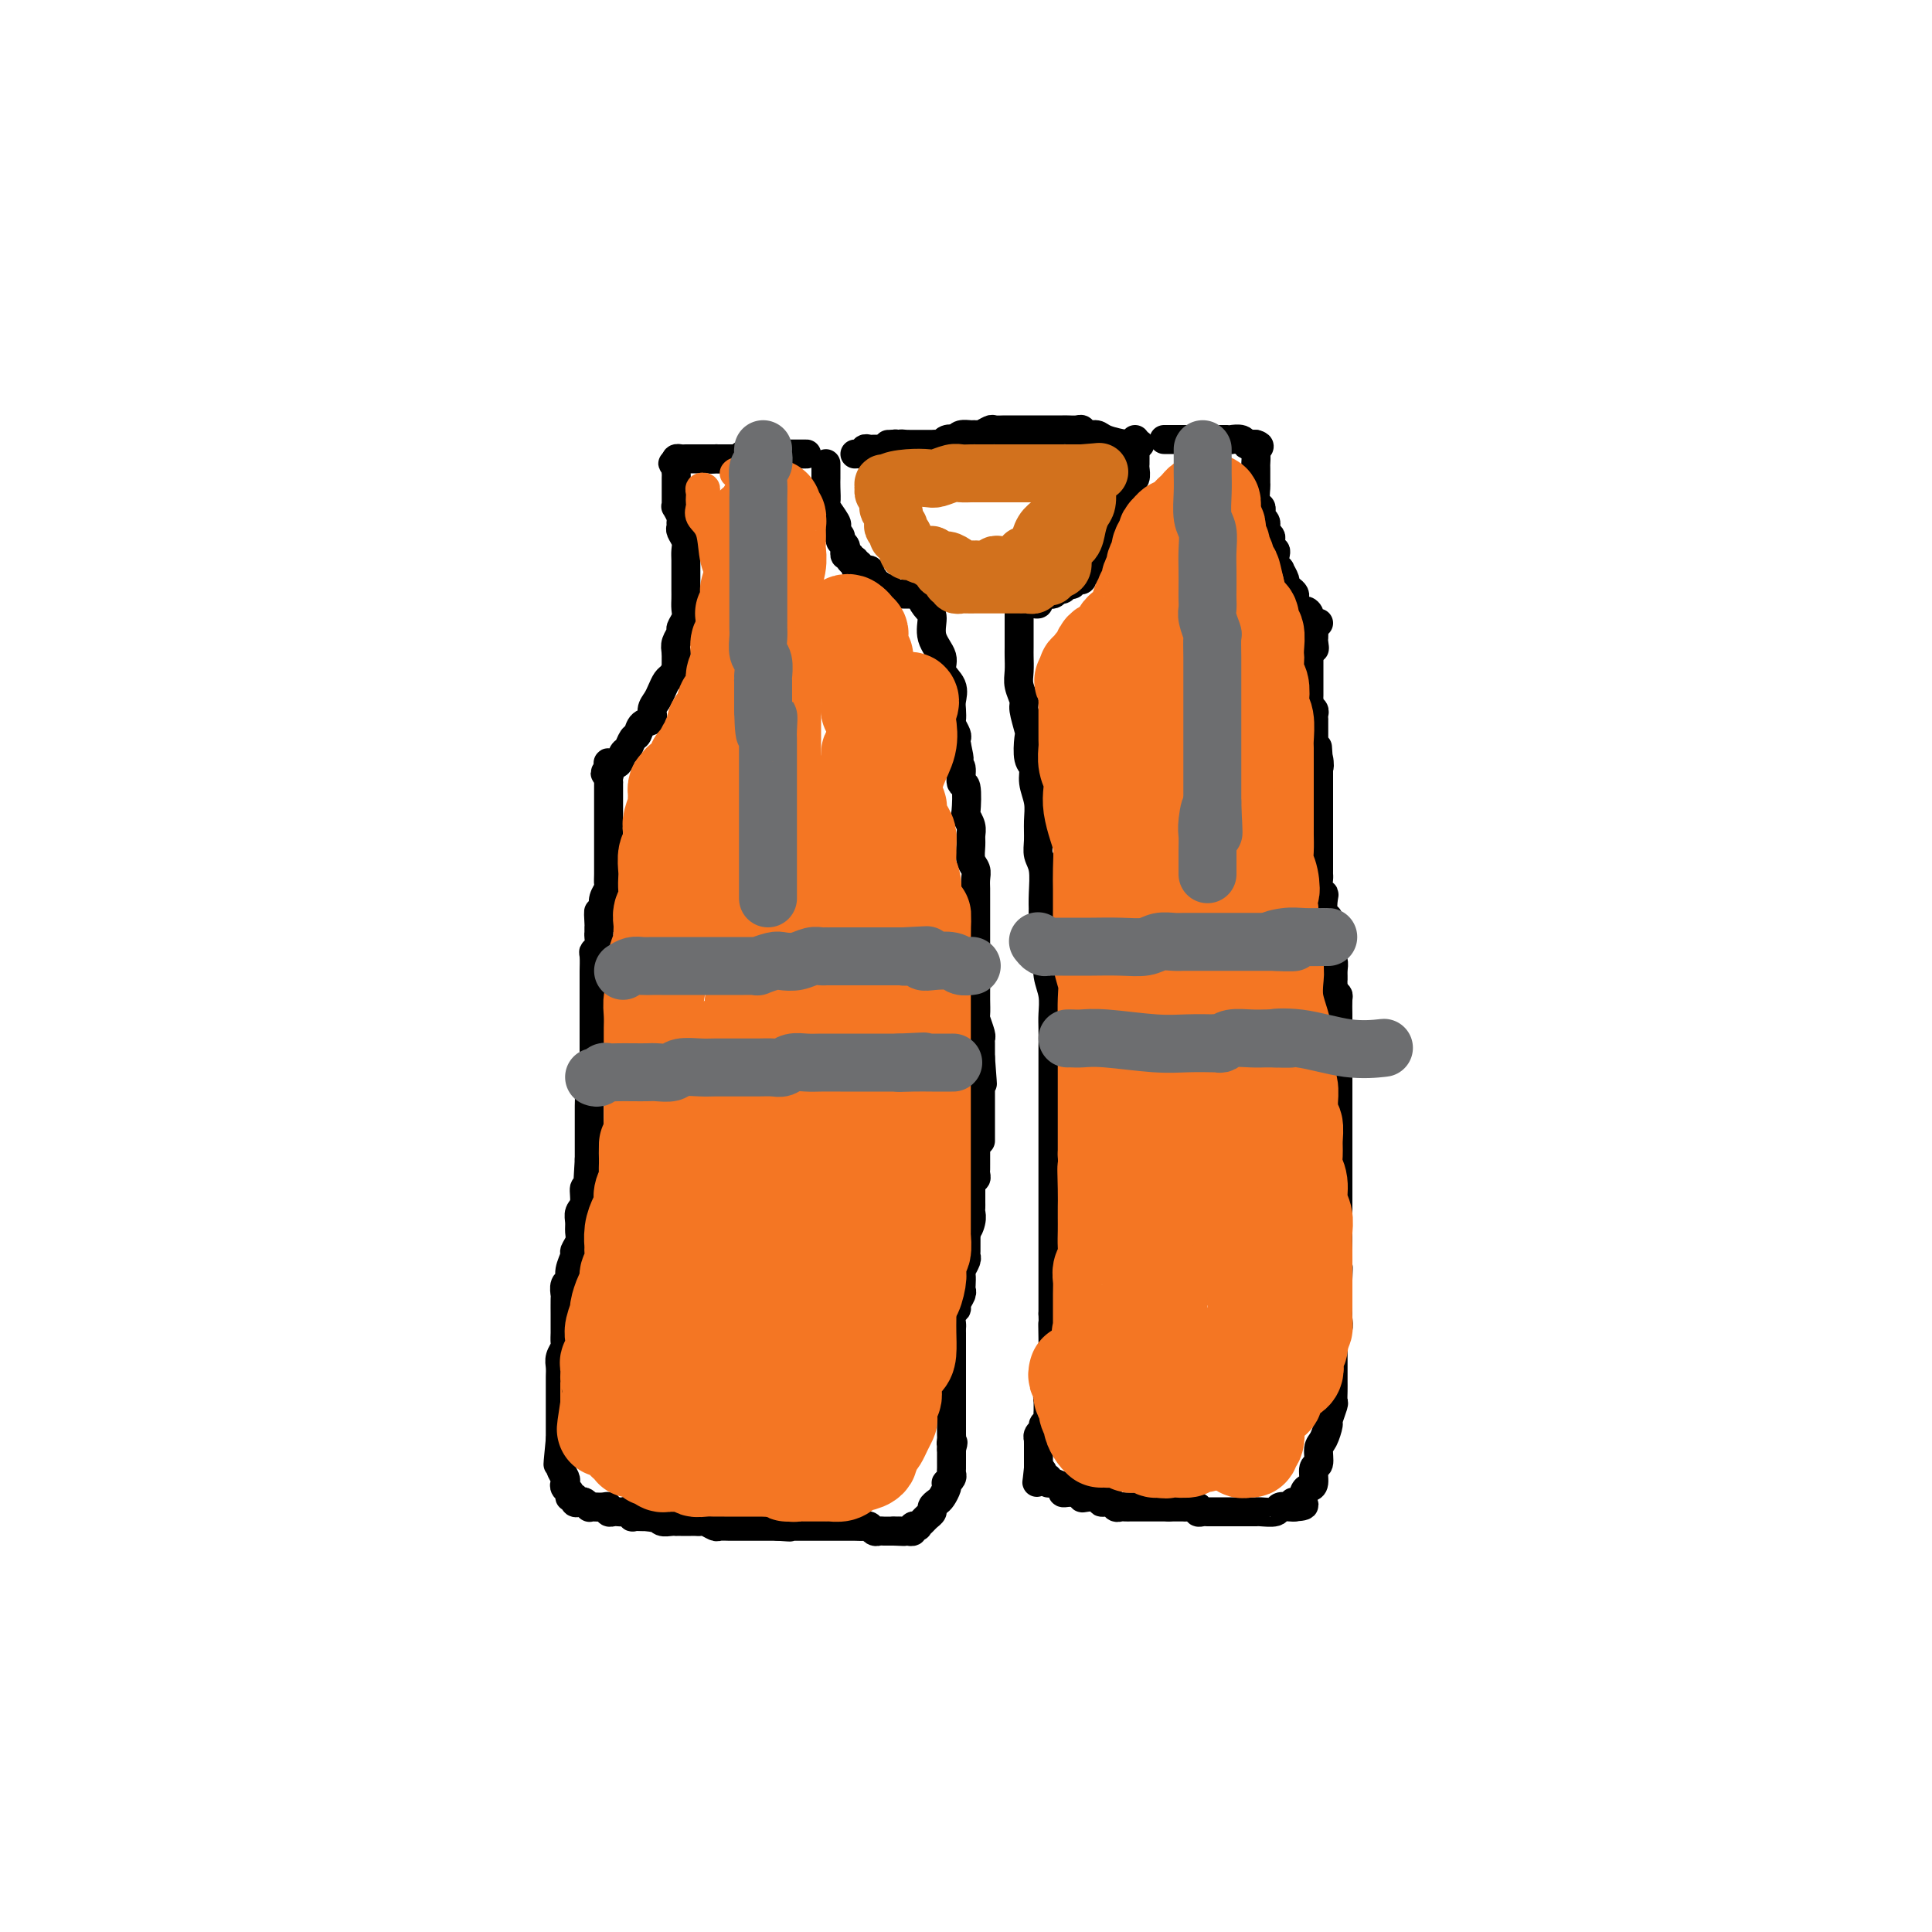 <svg viewBox='0 0 400 400' version='1.1' xmlns='http://www.w3.org/2000/svg' xmlns:xlink='http://www.w3.org/1999/xlink'><g fill='none' stroke='#000000' stroke-width='6' stroke-linecap='round' stroke-linejoin='round'><path d='M167,94c-0.468,0.000 -0.937,0.000 -1,0c-0.063,-0.000 0.279,-0.000 0,0c-0.279,0.000 -1.178,0.000 -2,0c-0.822,-0.000 -1.568,-0.000 -2,0c-0.432,0.000 -0.550,0.000 -1,0c-0.450,-0.000 -1.234,-0.001 -2,0c-0.766,0.001 -1.516,0.004 -2,0c-0.484,-0.004 -0.703,-0.015 -1,0c-0.297,0.015 -0.671,0.057 -1,0c-0.329,-0.057 -0.613,-0.211 -1,0c-0.387,0.211 -0.877,0.789 -1,1c-0.123,0.211 0.122,0.057 0,0c-0.122,-0.057 -0.610,-0.015 -1,0c-0.390,0.015 -0.682,0.004 -1,0c-0.318,-0.004 -0.662,-0.001 -1,0c-0.338,0.001 -0.669,0.001 -1,0'/><path d='M149,95c-3.024,0.155 -1.583,0.041 -1,0c0.583,-0.041 0.310,-0.011 0,0c-0.310,0.011 -0.657,0.003 -1,0c-0.343,-0.003 -0.683,-0.001 -1,0c-0.317,0.001 -0.610,0.000 -1,0c-0.390,-0.000 -0.878,0.000 -1,0c-0.122,-0.000 0.121,-0.001 0,0c-0.121,0.001 -0.607,0.003 -1,0c-0.393,-0.003 -0.693,-0.011 -1,0c-0.307,0.011 -0.621,0.041 -1,0c-0.379,-0.041 -0.823,-0.155 -1,0c-0.177,0.155 -0.089,0.577 0,1'/><path d='M140,96c-1.392,0.107 -0.373,-0.126 0,0c0.373,0.126 0.100,0.612 0,1c-0.100,0.388 -0.027,0.678 0,1c0.027,0.322 0.007,0.677 0,1c-0.007,0.323 -0.002,0.615 0,1c0.002,0.385 0.001,0.864 0,1c-0.001,0.136 -0.001,-0.070 0,0c0.001,0.070 0.004,0.418 0,1c-0.004,0.582 -0.015,1.399 0,2c0.015,0.601 0.057,0.987 0,1c-0.057,0.013 -0.212,-0.348 0,0c0.212,0.348 0.793,1.406 1,2c0.207,0.594 0.041,0.726 0,1c-0.041,0.274 0.041,0.692 0,1c-0.041,0.308 -0.207,0.506 0,1c0.207,0.494 0.788,1.282 1,2c0.212,0.718 0.057,1.365 0,2c-0.057,0.635 -0.015,1.258 0,2c0.015,0.742 0.004,1.602 0,2c-0.004,0.398 0.000,0.333 0,1c-0.000,0.667 -0.004,2.067 0,3c0.004,0.933 0.016,1.401 0,2c-0.016,0.599 -0.061,1.329 0,2c0.061,0.671 0.226,1.282 0,2c-0.226,0.718 -0.844,1.543 -1,2c-0.156,0.457 0.150,0.546 0,1c-0.150,0.454 -0.757,1.273 -1,2c-0.243,0.727 -0.121,1.364 0,2'/><path d='M140,135c-0.013,6.456 -0.045,3.095 0,2c0.045,-1.095 0.167,0.077 0,1c-0.167,0.923 -0.623,1.598 -1,2c-0.377,0.402 -0.673,0.531 -1,1c-0.327,0.469 -0.683,1.276 -1,2c-0.317,0.724 -0.596,1.364 -1,2c-0.404,0.636 -0.934,1.269 -1,2c-0.066,0.731 0.333,1.562 0,2c-0.333,0.438 -1.399,0.483 -2,1c-0.601,0.517 -0.738,1.505 -1,2c-0.262,0.495 -0.649,0.497 -1,1c-0.351,0.503 -0.668,1.508 -1,2c-0.332,0.492 -0.681,0.472 -1,1c-0.319,0.528 -0.607,1.605 -1,2c-0.393,0.395 -0.890,0.109 -1,0c-0.110,-0.109 0.166,-0.039 0,0c-0.166,0.039 -0.776,0.049 -1,0c-0.224,-0.049 -0.064,-0.157 0,0c0.064,0.157 0.032,0.578 0,1'/><path d='M126,159c-1.392,1.730 -0.373,1.055 0,1c0.373,-0.055 0.100,0.510 0,1c-0.100,0.490 -0.027,0.905 0,1c0.027,0.095 0.007,-0.129 0,0c-0.007,0.129 -0.002,0.613 0,1c0.002,0.387 0.001,0.679 0,1c-0.001,0.321 -0.000,0.672 0,1c0.000,0.328 0.000,0.631 0,1c-0.000,0.369 -0.000,0.802 0,1c0.000,0.198 0.000,0.161 0,1c-0.000,0.839 -0.000,2.556 0,3c0.000,0.444 0.000,-0.383 0,0c-0.000,0.383 -0.000,1.976 0,3c0.000,1.024 0.001,1.478 0,2c-0.001,0.522 -0.004,1.112 0,2c0.004,0.888 0.015,2.073 0,3c-0.015,0.927 -0.057,1.597 0,2c0.057,0.403 0.211,0.541 0,1c-0.211,0.459 -0.788,1.239 -1,2c-0.212,0.761 -0.061,1.503 0,2c0.061,0.497 0.030,0.748 0,1'/><path d='M125,189c-0.381,4.531 -0.834,0.860 -1,0c-0.166,-0.860 -0.045,1.092 0,2c0.045,0.908 0.013,0.772 0,1c-0.013,0.228 -0.007,0.821 0,1c0.007,0.179 0.016,-0.056 0,0c-0.016,0.056 -0.057,0.404 0,1c0.057,0.596 0.211,1.439 0,2c-0.211,0.561 -0.789,0.841 -1,1c-0.211,0.159 -0.057,0.198 0,1c0.057,0.802 0.015,2.368 0,3c-0.015,0.632 -0.004,0.329 0,1c0.004,0.671 0.001,2.315 0,3c-0.001,0.685 -0.000,0.410 0,1c0.000,0.590 0.000,2.045 0,3c-0.000,0.955 -0.000,1.411 0,2c0.000,0.589 0.000,1.312 0,2c-0.000,0.688 -0.000,1.340 0,2c0.000,0.660 0.001,1.328 0,2c-0.001,0.672 -0.004,1.350 0,2c0.004,0.650 0.015,1.273 0,2c-0.015,0.727 -0.057,1.558 0,2c0.057,0.442 0.211,0.493 0,1c-0.211,0.507 -0.789,1.469 -1,2c-0.211,0.531 -0.057,0.631 0,1c0.057,0.369 0.015,1.006 0,2c-0.015,0.994 -0.004,2.346 0,3c0.004,0.654 0.001,0.612 0,1c-0.001,0.388 -0.000,1.207 0,2c0.000,0.793 0.000,1.560 0,2c-0.000,0.440 -0.000,0.554 0,1c0.000,0.446 0.000,1.223 0,2'/><path d='M122,240c-0.482,8.166 -0.185,3.080 0,2c0.185,-1.080 0.260,1.846 0,3c-0.260,1.154 -0.855,0.536 -1,1c-0.145,0.464 0.158,2.011 0,3c-0.158,0.989 -0.779,1.421 -1,2c-0.221,0.579 -0.044,1.305 0,2c0.044,0.695 -0.045,1.358 0,2c0.045,0.642 0.223,1.261 0,2c-0.223,0.739 -0.848,1.597 -1,2c-0.152,0.403 0.170,0.350 0,1c-0.170,0.650 -0.830,2.003 -1,3c-0.170,0.997 0.151,1.638 0,2c-0.151,0.362 -0.772,0.444 -1,1c-0.228,0.556 -0.061,1.585 0,2c0.061,0.415 0.016,0.214 0,1c-0.016,0.786 -0.005,2.557 0,3c0.005,0.443 0.002,-0.443 0,0c-0.002,0.443 -0.004,2.216 0,3c0.004,0.784 0.015,0.580 0,1c-0.015,0.420 -0.057,1.464 0,2c0.057,0.536 0.211,0.565 0,1c-0.211,0.435 -0.789,1.275 -1,2c-0.211,0.725 -0.057,1.335 0,2c0.057,0.665 0.015,1.387 0,2c-0.015,0.613 -0.004,1.119 0,2c0.004,0.881 0.001,2.138 0,3c-0.001,0.862 -0.000,1.331 0,2c0.000,0.669 0.000,1.540 0,2c-0.000,0.460 -0.000,0.508 0,1c0.000,0.492 0.000,1.426 0,2c-0.000,0.574 -0.000,0.787 0,1'/><path d='M116,298c-0.927,9.318 -0.245,3.614 0,2c0.245,-1.614 0.052,0.863 0,2c-0.052,1.137 0.038,0.935 0,1c-0.038,0.065 -0.202,0.398 0,1c0.202,0.602 0.771,1.472 1,2c0.229,0.528 0.118,0.715 0,1c-0.118,0.285 -0.243,0.669 0,1c0.243,0.331 0.853,0.611 1,1c0.147,0.389 -0.168,0.888 0,1c0.168,0.112 0.819,-0.162 1,0c0.181,0.162 -0.110,0.761 0,1c0.110,0.239 0.620,0.116 1,0c0.380,-0.116 0.630,-0.227 1,0c0.370,0.227 0.860,0.792 1,1c0.140,0.208 -0.068,0.060 0,0c0.068,-0.060 0.414,-0.030 1,0c0.586,0.030 1.414,0.061 2,0c0.586,-0.061 0.931,-0.212 1,0c0.069,0.212 -0.136,0.788 0,1c0.136,0.212 0.615,0.061 1,0c0.385,-0.061 0.676,-0.030 1,0c0.324,0.030 0.682,0.061 1,0c0.318,-0.061 0.596,-0.212 1,0c0.404,0.212 0.933,0.789 1,1c0.067,0.211 -0.328,0.057 0,0c0.328,-0.057 1.379,-0.016 2,0c0.621,0.016 0.810,0.008 1,0'/><path d='M134,314c2.406,0.460 1.422,0.109 1,0c-0.422,-0.109 -0.281,0.023 0,0c0.281,-0.023 0.702,-0.202 1,0c0.298,0.202 0.474,0.786 1,1c0.526,0.214 1.402,0.057 2,0c0.598,-0.057 0.920,-0.015 1,0c0.080,0.015 -0.080,0.004 0,0c0.080,-0.004 0.402,-0.002 1,0c0.598,0.002 1.474,0.004 2,0c0.526,-0.004 0.703,-0.015 1,0c0.297,0.015 0.713,0.057 1,0c0.287,-0.057 0.444,-0.211 1,0c0.556,0.211 1.512,0.789 2,1c0.488,0.211 0.508,0.057 1,0c0.492,-0.057 1.455,-0.015 2,0c0.545,0.015 0.671,0.004 1,0c0.329,-0.004 0.861,-0.001 1,0c0.139,0.001 -0.117,0.000 0,0c0.117,-0.000 0.605,-0.000 1,0c0.395,0.000 0.697,0.000 1,0c0.303,-0.000 0.606,-0.000 1,0c0.394,0.000 0.879,0.000 1,0c0.121,-0.000 -0.122,-0.000 0,0c0.122,0.000 0.610,0.000 1,0c0.390,-0.000 0.682,-0.000 1,0c0.318,0.000 0.662,0.000 1,0c0.338,-0.000 0.669,-0.000 1,0'/><path d='M161,316c4.416,0.309 1.957,0.083 1,0c-0.957,-0.083 -0.410,-0.022 0,0c0.410,0.022 0.683,0.006 1,0c0.317,-0.006 0.676,-0.002 1,0c0.324,0.002 0.612,0.000 1,0c0.388,-0.000 0.878,-0.000 1,0c0.122,0.000 -0.122,0.000 0,0c0.122,-0.000 0.611,-0.000 1,0c0.389,0.000 0.679,0.000 1,0c0.321,-0.000 0.674,-0.000 1,0c0.326,0.000 0.626,0.000 1,0c0.374,-0.000 0.821,0.000 1,0c0.179,-0.000 0.089,-0.000 0,0c-0.089,0.000 -0.178,0.000 0,0c0.178,-0.000 0.621,-0.000 1,0c0.379,0.000 0.693,0.000 1,0c0.307,-0.000 0.606,-0.000 1,0c0.394,0.000 0.883,0.000 1,0c0.117,-0.000 -0.137,-0.001 0,0c0.137,0.001 0.667,0.004 1,0c0.333,-0.004 0.471,-0.015 1,0c0.529,0.015 1.451,0.057 2,0c0.549,-0.057 0.725,-0.211 1,0c0.275,0.211 0.647,0.789 1,1c0.353,0.211 0.686,0.057 1,0c0.314,-0.057 0.610,-0.015 1,0c0.390,0.015 0.874,0.004 1,0c0.126,-0.004 -0.107,-0.001 0,0c0.107,0.001 0.553,0.001 1,0'/><path d='M185,317c3.896,0.155 1.636,0.043 1,0c-0.636,-0.043 0.350,-0.015 1,0c0.650,0.015 0.963,0.018 1,0c0.037,-0.018 -0.201,-0.057 0,0c0.201,0.057 0.842,0.208 1,0c0.158,-0.208 -0.165,-0.777 0,-1c0.165,-0.223 0.819,-0.101 1,0c0.181,0.101 -0.110,0.182 0,0c0.110,-0.182 0.621,-0.626 1,-1c0.379,-0.374 0.626,-0.677 1,-1c0.374,-0.323 0.874,-0.668 1,-1c0.126,-0.332 -0.124,-0.653 0,-1c0.124,-0.347 0.621,-0.719 1,-1c0.379,-0.281 0.641,-0.471 1,-1c0.359,-0.529 0.814,-1.399 1,-2c0.186,-0.601 0.102,-0.934 0,-1c-0.102,-0.066 -0.224,0.136 0,0c0.224,-0.136 0.792,-0.610 1,-1c0.208,-0.390 0.056,-0.696 0,-1c-0.056,-0.304 -0.015,-0.606 0,-1c0.015,-0.394 0.004,-0.879 0,-1c-0.004,-0.121 -0.001,0.122 0,0c0.001,-0.122 0.000,-0.610 0,-1c-0.000,-0.390 -0.000,-0.683 0,-1c0.000,-0.317 0.000,-0.659 0,-1'/><path d='M197,300c0.619,-2.186 0.166,-1.151 0,-1c-0.166,0.151 -0.044,-0.582 0,-1c0.044,-0.418 0.012,-0.521 0,-1c-0.012,-0.479 -0.003,-1.336 0,-2c0.003,-0.664 0.001,-1.136 0,-2c-0.001,-0.864 -0.000,-2.119 0,-3c0.000,-0.881 0.000,-1.387 0,-2c-0.000,-0.613 -0.000,-1.333 0,-2c0.000,-0.667 0.000,-1.281 0,-2c-0.000,-0.719 -0.000,-1.541 0,-2c0.000,-0.459 0.000,-0.553 0,-1c-0.000,-0.447 -0.000,-1.247 0,-2c0.000,-0.753 0.000,-1.458 0,-2c-0.000,-0.542 -0.001,-0.923 0,-1c0.001,-0.077 0.004,0.148 0,0c-0.004,-0.148 -0.016,-0.669 0,-1c0.016,-0.331 0.061,-0.474 0,-1c-0.061,-0.526 -0.226,-1.437 0,-2c0.226,-0.563 0.845,-0.780 1,-1c0.155,-0.220 -0.154,-0.444 0,-1c0.154,-0.556 0.772,-1.443 1,-2c0.228,-0.557 0.065,-0.783 0,-1c-0.065,-0.217 -0.031,-0.426 0,-1c0.031,-0.574 0.061,-1.515 0,-2c-0.061,-0.485 -0.212,-0.515 0,-1c0.212,-0.485 0.789,-1.425 1,-2c0.211,-0.575 0.057,-0.784 0,-1c-0.057,-0.216 -0.015,-0.439 0,-1c0.015,-0.561 0.004,-1.459 0,-2c-0.004,-0.541 -0.001,-0.726 0,-1c0.001,-0.274 0.001,-0.637 0,-1'/><path d='M200,255c0.403,-7.157 -0.088,-2.548 0,-1c0.088,1.548 0.756,0.035 1,-1c0.244,-1.035 0.065,-1.591 0,-2c-0.065,-0.409 -0.018,-0.669 0,-1c0.018,-0.331 0.005,-0.732 0,-1c-0.005,-0.268 -0.002,-0.401 0,-1c0.002,-0.599 0.004,-1.662 0,-2c-0.004,-0.338 -0.015,0.050 0,0c0.015,-0.050 0.057,-0.538 0,-1c-0.057,-0.462 -0.211,-0.897 0,-1c0.211,-0.103 0.789,0.127 1,0c0.211,-0.127 0.057,-0.612 0,-1c-0.057,-0.388 -0.015,-0.681 0,-1c0.015,-0.319 0.004,-0.664 0,-1c-0.004,-0.336 -0.001,-0.664 0,-1c0.001,-0.336 0.000,-0.682 0,-1c-0.000,-0.318 -0.000,-0.610 0,-1c0.000,-0.390 0.000,-0.878 0,-1c-0.000,-0.122 -0.000,0.121 0,0c0.000,-0.121 0.000,-0.607 0,-1c-0.000,-0.393 -0.000,-0.694 0,-1c0.000,-0.306 0.000,-0.618 0,-1c-0.000,-0.382 -0.000,-0.834 0,-1c0.000,-0.166 0.000,-0.048 0,0c-0.000,0.048 -0.000,0.024 0,0'/><path d='M171,96c0.000,0.330 0.001,0.660 0,1c-0.001,0.340 -0.002,0.691 0,1c0.002,0.309 0.008,0.577 0,1c-0.008,0.423 -0.030,1.002 0,2c0.030,0.998 0.112,2.414 0,3c-0.112,0.586 -0.418,0.342 0,1c0.418,0.658 1.561,2.218 2,3c0.439,0.782 0.174,0.787 0,1c-0.174,0.213 -0.257,0.635 0,1c0.257,0.365 0.853,0.672 1,1c0.147,0.328 -0.157,0.675 0,1c0.157,0.325 0.773,0.627 1,1c0.227,0.373 0.065,0.817 0,1c-0.065,0.183 -0.032,0.105 0,0c0.032,-0.105 0.064,-0.238 0,0c-0.064,0.238 -0.223,0.847 0,1c0.223,0.153 0.829,-0.151 1,0c0.171,0.151 -0.094,0.757 0,1c0.094,0.243 0.547,0.121 1,0'/><path d='M177,116c0.858,3.338 0.005,1.682 0,1c-0.005,-0.682 0.840,-0.390 1,0c0.160,0.390 -0.364,0.879 0,1c0.364,0.121 1.617,-0.126 2,0c0.383,0.126 -0.105,0.626 0,1c0.105,0.374 0.802,0.622 1,1c0.198,0.378 -0.105,0.885 0,1c0.105,0.115 0.616,-0.162 1,0c0.384,0.162 0.642,0.761 1,1c0.358,0.239 0.817,0.117 1,0c0.183,-0.117 0.090,-0.227 0,0c-0.090,0.227 -0.178,0.793 0,1c0.178,0.207 0.623,0.055 1,0c0.377,-0.055 0.688,-0.015 1,0c0.312,0.015 0.626,0.004 1,0c0.374,-0.004 0.807,-0.001 1,0c0.193,0.001 0.144,0.000 0,0c-0.144,-0.000 -0.385,-0.000 0,0c0.385,0.000 1.396,0.000 2,0c0.604,-0.000 0.802,-0.000 1,0'/><path d='M191,123c1.505,0.434 0.268,0.517 0,1c-0.268,0.483 0.434,1.364 1,2c0.566,0.636 0.996,1.027 1,2c0.004,0.973 -0.419,2.530 0,4c0.419,1.470 1.682,2.855 2,4c0.318,1.145 -0.307,2.051 0,3c0.307,0.949 1.545,1.941 2,3c0.455,1.059 0.126,2.185 0,3c-0.126,0.815 -0.048,1.317 0,2c0.048,0.683 0.065,1.545 0,2c-0.065,0.455 -0.213,0.503 0,1c0.213,0.497 0.788,1.441 1,2c0.212,0.559 0.061,0.731 0,1c-0.061,0.269 -0.030,0.634 0,1'/><path d='M198,154c1.100,5.130 0.351,2.456 0,2c-0.351,-0.456 -0.304,1.308 0,2c0.304,0.692 0.865,0.313 1,1c0.135,0.687 -0.156,2.439 0,3c0.156,0.561 0.760,-0.068 1,1c0.240,1.068 0.117,3.832 0,5c-0.117,1.168 -0.229,0.739 0,1c0.229,0.261 0.797,1.210 1,2c0.203,0.790 0.040,1.419 0,2c-0.040,0.581 0.042,1.115 0,2c-0.042,0.885 -0.207,2.123 0,3c0.207,0.877 0.788,1.395 1,2c0.212,0.605 0.057,1.298 0,2c-0.057,0.702 -0.015,1.412 0,2c0.015,0.588 0.004,1.052 0,2c-0.004,0.948 -0.001,2.378 0,3c0.001,0.622 0.000,0.434 0,1c-0.000,0.566 -0.000,1.885 0,3c0.000,1.115 -0.000,2.027 0,3c0.000,0.973 0.000,2.009 0,3c-0.000,0.991 -0.001,1.937 0,3c0.001,1.063 0.004,2.243 0,3c-0.004,0.757 -0.015,1.092 0,2c0.015,0.908 0.057,2.389 0,3c-0.057,0.611 -0.211,0.353 0,1c0.211,0.647 0.789,2.201 1,3c0.211,0.799 0.057,0.843 0,1c-0.057,0.157 -0.015,0.427 0,1c0.015,0.573 0.004,1.449 0,2c-0.004,0.551 -0.002,0.775 0,1'/><path d='M203,219c0.774,10.191 0.207,3.168 0,1c-0.207,-2.168 -0.056,0.517 0,2c0.056,1.483 0.015,1.762 0,2c-0.015,0.238 -0.004,0.435 0,1c0.004,0.565 0.001,1.500 0,2c-0.001,0.500 -0.000,0.567 0,1c0.000,0.433 0.000,1.234 0,2c-0.000,0.766 -0.000,1.498 0,2c0.000,0.502 0.000,0.774 0,1c-0.000,0.226 -0.000,0.407 0,1c0.000,0.593 0.000,1.598 0,2c-0.000,0.402 -0.000,0.201 0,0'/><path d='M211,127c0.000,0.337 0.000,0.675 0,1c-0.000,0.325 -0.000,0.638 0,1c0.000,0.362 0.000,0.771 0,1c-0.000,0.229 -0.001,0.276 0,1c0.001,0.724 0.004,2.123 0,3c-0.004,0.877 -0.016,1.230 0,2c0.016,0.770 0.061,1.958 0,3c-0.061,1.042 -0.226,1.940 0,3c0.226,1.060 0.844,2.284 1,3c0.156,0.716 -0.150,0.926 0,2c0.150,1.074 0.757,3.014 1,4c0.243,0.986 0.121,1.019 0,2c-0.121,0.981 -0.243,2.912 0,4c0.243,1.088 0.850,1.334 1,2c0.150,0.666 -0.157,1.753 0,3c0.157,1.247 0.778,2.653 1,4c0.222,1.347 0.045,2.636 0,4c-0.045,1.364 0.040,2.805 0,4c-0.040,1.195 -0.207,2.145 0,3c0.207,0.855 0.786,1.615 1,3c0.214,1.385 0.061,3.396 0,5c-0.061,1.604 -0.031,2.802 0,4'/><path d='M216,189c0.996,10.323 0.985,5.129 1,4c0.015,-1.129 0.057,1.807 0,4c-0.057,2.193 -0.211,3.643 0,5c0.211,1.357 0.789,2.621 1,4c0.211,1.379 0.057,2.873 0,4c-0.057,1.127 -0.015,1.887 0,3c0.015,1.113 0.004,2.580 0,4c-0.004,1.420 -0.001,2.792 0,4c0.001,1.208 0.000,2.252 0,3c-0.000,0.748 -0.000,1.200 0,2c0.000,0.800 0.000,1.946 0,3c-0.000,1.054 -0.000,2.014 0,3c0.000,0.986 0.000,1.996 0,3c-0.000,1.004 -0.000,2.002 0,3c0.000,0.998 0.000,1.995 0,3c-0.000,1.005 -0.000,2.018 0,3c0.000,0.982 0.000,1.935 0,3c-0.000,1.065 -0.000,2.244 0,3c0.000,0.756 0.000,1.090 0,2c-0.000,0.910 -0.000,2.394 0,3c0.000,0.606 0.000,0.332 0,1c-0.000,0.668 -0.000,2.277 0,3c0.000,0.723 0.000,0.560 0,1c-0.000,0.440 -0.000,1.484 0,2c0.000,0.516 0.000,0.504 0,1c-0.000,0.496 -0.000,1.498 0,2c0.000,0.502 0.000,0.502 0,1c0.000,0.498 0.000,1.494 0,2c0.000,0.506 0.000,0.521 0,1c0.000,0.479 -0.000,1.423 0,2c0.000,0.577 0.000,0.789 0,1'/><path d='M218,272c0.309,13.424 0.083,5.485 0,3c-0.083,-2.485 -0.022,0.486 0,2c0.022,1.514 0.006,1.572 0,2c-0.006,0.428 -0.002,1.227 0,2c0.002,0.773 0.002,1.520 0,2c-0.002,0.480 -0.004,0.691 0,1c0.004,0.309 0.015,0.714 0,1c-0.015,0.286 -0.057,0.453 0,1c0.057,0.547 0.211,1.474 0,2c-0.211,0.526 -0.789,0.652 -1,1c-0.211,0.348 -0.055,0.919 0,1c0.055,0.081 0.011,-0.329 0,0c-0.011,0.329 0.012,1.398 0,2c-0.012,0.602 -0.060,0.738 0,1c0.060,0.262 0.226,0.648 0,1c-0.226,0.352 -0.845,0.668 -1,1c-0.155,0.332 0.155,0.680 0,1c-0.155,0.320 -0.773,0.610 -1,1c-0.227,0.390 -0.061,0.878 0,1c0.061,0.122 0.016,-0.122 0,0c-0.016,0.122 -0.004,0.611 0,1c0.004,0.389 0.001,0.678 0,1c-0.001,0.322 -0.000,0.677 0,1c0.000,0.323 0.000,0.612 0,1c-0.000,0.388 -0.000,0.874 0,1c0.000,0.126 0.000,-0.107 0,0c-0.000,0.107 -0.000,0.553 0,1'/><path d='M215,304c-0.529,5.194 -0.353,2.180 0,1c0.353,-1.180 0.881,-0.527 1,0c0.119,0.527 -0.171,0.929 0,1c0.171,0.071 0.801,-0.187 1,0c0.199,0.187 -0.035,0.821 0,1c0.035,0.179 0.338,-0.096 1,0c0.662,0.096 1.683,0.562 2,1c0.317,0.438 -0.069,0.848 0,1c0.069,0.152 0.593,0.044 1,0c0.407,-0.044 0.698,-0.026 1,0c0.302,0.026 0.614,0.058 1,0c0.386,-0.058 0.844,-0.208 1,0c0.156,0.208 0.010,0.773 0,1c-0.010,0.227 0.116,0.117 1,0c0.884,-0.117 2.527,-0.242 3,0c0.473,0.242 -0.224,0.849 0,1c0.224,0.151 1.370,-0.156 2,0c0.630,0.156 0.745,0.774 1,1c0.255,0.226 0.650,0.061 1,0c0.350,-0.061 0.656,-0.016 1,0c0.344,0.016 0.725,0.004 1,0c0.275,-0.004 0.444,-0.001 1,0c0.556,0.001 1.500,0.000 2,0c0.500,-0.000 0.558,-0.000 1,0c0.442,0.000 1.269,0.000 2,0c0.731,-0.000 1.365,-0.000 2,0'/><path d='M242,312c1.653,0.000 0.287,0.000 0,0c-0.287,-0.000 0.505,-0.001 1,0c0.495,0.001 0.692,0.004 1,0c0.308,-0.004 0.727,-0.015 1,0c0.273,0.015 0.402,0.057 1,0c0.598,-0.057 1.667,-0.211 2,0c0.333,0.211 -0.069,0.789 0,1c0.069,0.211 0.610,0.057 1,0c0.390,-0.057 0.629,-0.015 1,0c0.371,0.015 0.873,0.004 1,0c0.127,-0.004 -0.120,-0.001 0,0c0.120,0.001 0.606,0.000 1,0c0.394,-0.000 0.697,-0.000 1,0c0.303,0.000 0.606,0.000 1,0c0.394,-0.000 0.879,-0.000 1,0c0.121,0.000 -0.123,0.000 0,0c0.123,-0.000 0.611,-0.000 1,0c0.389,0.000 0.678,0.000 1,0c0.322,-0.000 0.676,-0.000 1,0c0.324,0.000 0.620,0.001 1,0c0.380,-0.001 0.846,-0.004 1,0c0.154,0.004 -0.005,0.015 0,0c0.005,-0.015 0.173,-0.057 1,0c0.827,0.057 2.315,0.211 3,0c0.685,-0.211 0.569,-0.788 1,-1c0.431,-0.212 1.409,-0.061 2,0c0.591,0.061 0.796,0.030 1,0'/><path d='M268,312c3.975,-0.255 0.911,-0.892 0,-1c-0.911,-0.108 0.329,0.314 1,0c0.671,-0.314 0.772,-1.363 1,-2c0.228,-0.637 0.582,-0.860 1,-1c0.418,-0.140 0.899,-0.196 1,-1c0.101,-0.804 -0.179,-2.356 0,-3c0.179,-0.644 0.818,-0.380 1,-1c0.182,-0.620 -0.091,-2.124 0,-3c0.091,-0.876 0.546,-1.123 1,-2c0.454,-0.877 0.906,-2.384 1,-3c0.094,-0.616 -0.171,-0.340 0,-1c0.171,-0.660 0.778,-2.257 1,-3c0.222,-0.743 0.060,-0.633 0,-1c-0.060,-0.367 -0.016,-1.212 0,-2c0.016,-0.788 0.004,-1.521 0,-2c-0.004,-0.479 -0.001,-0.706 0,-1c0.001,-0.294 0.000,-0.655 0,-1c-0.000,-0.345 0.000,-0.672 0,-1c-0.000,-0.328 -0.001,-0.655 0,-1c0.001,-0.345 0.004,-0.707 0,-1c-0.004,-0.293 -0.015,-0.515 0,-1c0.015,-0.485 0.057,-1.232 0,-2c-0.057,-0.768 -0.211,-1.558 0,-2c0.211,-0.442 0.789,-0.537 1,-1c0.211,-0.463 0.057,-1.295 0,-2c-0.057,-0.705 -0.015,-1.282 0,-2c0.015,-0.718 0.004,-1.578 0,-2c-0.004,-0.422 -0.001,-0.406 0,-1c0.001,-0.594 0.001,-1.797 0,-3'/><path d='M277,265c0.155,-4.297 0.041,-2.040 0,-2c-0.041,0.040 -0.011,-2.139 0,-3c0.011,-0.861 0.003,-0.405 0,-1c-0.003,-0.595 -0.001,-2.240 0,-3c0.001,-0.760 0.000,-0.637 0,-1c-0.000,-0.363 -0.000,-1.214 0,-2c0.000,-0.786 0.000,-1.506 0,-2c-0.000,-0.494 -0.000,-0.761 0,-1c0.000,-0.239 0.000,-0.448 0,-1c-0.000,-0.552 -0.000,-1.446 0,-2c0.000,-0.554 0.000,-0.766 0,-1c-0.000,-0.234 -0.000,-0.488 0,-1c0.000,-0.512 0.000,-1.280 0,-2c-0.000,-0.720 -0.000,-1.390 0,-2c0.000,-0.610 -0.000,-1.160 0,-2c0.000,-0.840 0.000,-1.971 0,-3c-0.000,-1.029 -0.000,-1.955 0,-3c0.000,-1.045 0.000,-2.209 0,-3c-0.000,-0.791 -0.000,-1.209 0,-2c0.000,-0.791 0.000,-1.956 0,-3c-0.000,-1.044 -0.000,-1.966 0,-3c0.000,-1.034 0.000,-2.178 0,-3c-0.000,-0.822 -0.000,-1.320 0,-2c0.000,-0.680 0.000,-1.542 0,-2c-0.000,-0.458 -0.000,-0.511 0,-1c0.000,-0.489 0.001,-1.412 0,-2c-0.001,-0.588 -0.003,-0.840 0,-1c0.003,-0.160 0.011,-0.228 0,-1c-0.011,-0.772 -0.041,-2.246 0,-3c0.041,-0.754 0.155,-0.787 0,-1c-0.155,-0.213 -0.577,-0.607 -1,-1'/><path d='M276,205c-0.150,-9.926 -0.026,-4.742 0,-3c0.026,1.742 -0.046,0.041 0,-1c0.046,-1.041 0.209,-1.421 0,-2c-0.209,-0.579 -0.792,-1.357 -1,-2c-0.208,-0.643 -0.042,-1.149 0,-2c0.042,-0.851 -0.040,-2.045 0,-3c0.040,-0.955 0.203,-1.669 0,-2c-0.203,-0.331 -0.772,-0.277 -1,-1c-0.228,-0.723 -0.114,-2.221 0,-3c0.114,-0.779 0.227,-0.839 0,-1c-0.227,-0.161 -0.793,-0.425 -1,-1c-0.207,-0.575 -0.056,-1.463 0,-2c0.056,-0.537 0.015,-0.725 0,-1c-0.015,-0.275 -0.004,-0.637 0,-1c0.004,-0.363 0.001,-0.728 0,-1c-0.001,-0.272 -0.000,-0.453 0,-1c0.000,-0.547 0.000,-1.460 0,-2c-0.000,-0.540 -0.000,-0.707 0,-1c0.000,-0.293 0.000,-0.712 0,-1c-0.000,-0.288 -0.000,-0.443 0,-1c0.000,-0.557 0.000,-1.514 0,-2c-0.000,-0.486 -0.000,-0.501 0,-1c0.000,-0.499 0.000,-1.483 0,-2c-0.000,-0.517 -0.000,-0.568 0,-1c0.000,-0.432 0.000,-1.247 0,-2c-0.000,-0.753 -0.000,-1.445 0,-2c0.000,-0.555 0.000,-0.975 0,-1c-0.000,-0.025 -0.000,0.344 0,0c0.000,-0.344 0.000,-1.400 0,-2c-0.000,-0.600 -0.000,-0.743 0,-1c0.000,-0.257 0.000,-0.629 0,-1'/><path d='M273,158c-0.480,-7.225 -0.181,-1.786 0,0c0.181,1.786 0.245,-0.080 0,-1c-0.245,-0.920 -0.798,-0.893 -1,-1c-0.202,-0.107 -0.054,-0.348 0,-1c0.054,-0.652 0.015,-1.715 0,-2c-0.015,-0.285 -0.004,0.208 0,0c0.004,-0.208 0.002,-1.116 0,-2c-0.002,-0.884 -0.004,-1.742 0,-2c0.004,-0.258 0.015,0.085 0,0c-0.015,-0.085 -0.057,-0.596 0,-1c0.057,-0.404 0.211,-0.700 0,-1c-0.211,-0.300 -0.789,-0.605 -1,-1c-0.211,-0.395 -0.057,-0.879 0,-1c0.057,-0.121 0.015,0.123 0,0c-0.015,-0.123 -0.004,-0.611 0,-1c0.004,-0.389 0.001,-0.678 0,-1c-0.001,-0.322 -0.000,-0.678 0,-1c0.000,-0.322 0.000,-0.611 0,-1c-0.000,-0.389 -0.000,-0.877 0,-1c0.000,-0.123 0.000,0.121 0,0c-0.000,-0.121 -0.000,-0.606 0,-1c0.000,-0.394 0.000,-0.697 0,-1c-0.000,-0.303 -0.000,-0.606 0,-1c0.000,-0.394 0.000,-0.879 0,-1c-0.000,-0.121 -0.000,0.121 0,0c0.000,-0.121 0.000,-0.606 0,-1c-0.000,-0.394 -0.000,-0.697 0,-1'/><path d='M271,134c-0.083,-3.664 0.710,-0.824 1,0c0.290,0.824 0.078,-0.367 0,-1c-0.078,-0.633 -0.021,-0.709 0,-1c0.021,-0.291 0.006,-0.797 0,-1c-0.006,-0.203 -0.003,-0.101 0,0'/><path d='M184,92c-0.092,0.002 -0.183,0.004 0,0c0.183,-0.004 0.642,-0.015 1,0c0.358,0.015 0.617,0.057 1,0c0.383,-0.057 0.890,-0.211 1,0c0.110,0.211 -0.178,0.789 0,1c0.178,0.211 0.821,0.057 1,0c0.179,-0.057 -0.107,-0.015 0,0c0.107,0.015 0.606,0.004 1,0c0.394,-0.004 0.684,-0.001 1,0c0.316,0.001 0.658,0.001 1,0'/><path d='M191,93c1.327,0.094 1.143,-0.171 1,0c-0.143,0.171 -0.246,0.778 0,1c0.246,0.222 0.839,0.060 1,0c0.161,-0.060 -0.111,-0.016 0,0c0.111,0.016 0.603,0.004 1,0c0.397,-0.004 0.697,-0.001 1,0c0.303,0.001 0.607,0.000 1,0c0.393,-0.000 0.875,-0.000 1,0c0.125,0.000 -0.107,0.000 0,0c0.107,-0.000 0.554,-0.000 1,0'/><path d='M198,94c1.250,0.155 0.875,0.042 1,0c0.125,-0.042 0.750,-0.012 1,0c0.250,0.012 0.125,0.006 0,0'/><path d='M241,91c0.446,0.000 0.893,0.000 1,0c0.107,0.000 -0.125,0.000 0,0c0.125,0.000 0.607,0.000 1,0c0.393,0.000 0.697,0.000 1,0c0.303,0.000 0.606,-0.000 1,0c0.394,0.000 0.878,0.000 1,0c0.122,0.000 -0.119,0.000 0,0c0.119,0.000 0.599,0.000 1,0c0.401,0.000 0.723,0.000 1,0c0.277,0.000 0.508,0.000 1,0c0.492,0.000 1.246,0.000 2,0'/><path d='M251,91c2.158,0.001 2.553,0.004 3,0c0.447,-0.004 0.946,-0.015 1,0c0.054,0.015 -0.336,0.057 0,0c0.336,-0.057 1.397,-0.211 2,0c0.603,0.211 0.749,0.789 1,1c0.251,0.211 0.606,0.057 1,0c0.394,-0.057 0.827,-0.016 1,0c0.173,0.016 0.087,0.008 0,0'/><path d='M260,92c1.392,0.352 0.373,0.732 0,1c-0.373,0.268 -0.100,0.423 0,1c0.100,0.577 0.026,1.577 0,2c-0.026,0.423 -0.003,0.270 0,1c0.003,0.730 -0.013,2.342 0,3c0.013,0.658 0.055,0.361 0,1c-0.055,0.639 -0.207,2.212 0,3c0.207,0.788 0.773,0.789 1,1c0.227,0.211 0.114,0.630 0,1c-0.114,0.370 -0.228,0.690 0,1c0.228,0.310 0.797,0.608 1,1c0.203,0.392 0.041,0.877 0,1c-0.041,0.123 0.041,-0.117 0,0c-0.041,0.117 -0.203,0.591 0,1c0.203,0.409 0.773,0.753 1,1c0.227,0.247 0.112,0.398 0,1c-0.112,0.602 -0.222,1.654 0,2c0.222,0.346 0.776,-0.014 1,0c0.224,0.014 0.116,0.403 0,1c-0.116,0.597 -0.242,1.403 0,2c0.242,0.597 0.852,0.986 1,1c0.148,0.014 -0.167,-0.347 0,0c0.167,0.347 0.815,1.402 1,2c0.185,0.598 -0.094,0.737 0,1c0.094,0.263 0.560,0.648 1,1c0.440,0.352 0.853,0.672 1,1c0.147,0.328 0.029,0.665 0,1c-0.029,0.335 0.031,0.667 0,1c-0.031,0.333 -0.152,0.667 0,1c0.152,0.333 0.576,0.667 1,1'/><path d='M269,127c1.555,3.570 0.942,0.995 1,0c0.058,-0.995 0.786,-0.410 1,0c0.214,0.410 -0.087,0.646 0,1c0.087,0.354 0.562,0.826 1,1c0.438,0.174 0.839,0.050 1,0c0.161,-0.050 0.080,-0.025 0,0'/><path d='M235,91c-0.000,0.447 -0.000,0.893 0,1c0.000,0.107 0.000,-0.126 0,0c-0.000,0.126 -0.000,0.610 0,1c0.000,0.390 0.001,0.686 0,1c-0.001,0.314 -0.004,0.647 0,1c0.004,0.353 0.015,0.725 0,1c-0.015,0.275 -0.057,0.451 0,1c0.057,0.549 0.212,1.471 0,2c-0.212,0.529 -0.793,0.667 -1,1c-0.207,0.333 -0.042,0.863 0,1c0.042,0.137 -0.040,-0.118 0,0c0.040,0.118 0.203,0.609 0,1c-0.203,0.391 -0.771,0.682 -1,1c-0.229,0.318 -0.118,0.662 0,1c0.118,0.338 0.243,0.668 0,1c-0.243,0.332 -0.853,0.666 -1,1c-0.147,0.334 0.168,0.670 0,1c-0.168,0.330 -0.818,0.656 -1,1c-0.182,0.344 0.105,0.708 0,1c-0.105,0.292 -0.601,0.512 -1,1c-0.399,0.488 -0.699,1.244 -1,2'/><path d='M229,112c-1.168,3.669 -1.087,2.342 -1,2c0.087,-0.342 0.182,0.301 0,1c-0.182,0.699 -0.641,1.455 -1,2c-0.359,0.545 -0.618,0.881 -1,1c-0.382,0.119 -0.886,0.022 -1,0c-0.114,-0.022 0.163,0.033 0,0c-0.163,-0.033 -0.766,-0.154 -1,0c-0.234,0.154 -0.100,0.581 0,1c0.100,0.419 0.168,0.829 0,1c-0.168,0.171 -0.570,0.102 -1,0c-0.430,-0.102 -0.889,-0.239 -1,0c-0.111,0.239 0.126,0.853 0,1c-0.126,0.147 -0.615,-0.171 -1,0c-0.385,0.171 -0.668,0.833 -1,1c-0.332,0.167 -0.715,-0.162 -1,0c-0.285,0.162 -0.471,0.814 -1,1c-0.529,0.186 -1.399,-0.094 -2,0c-0.601,0.094 -0.932,0.561 -1,1c-0.068,0.439 0.126,0.850 0,1c-0.126,0.150 -0.572,0.040 -1,0c-0.428,-0.040 -0.836,-0.012 -1,0c-0.164,0.012 -0.082,0.006 0,0'/><path d='M236,92c-0.453,-0.002 -0.905,-0.003 -1,0c-0.095,0.003 0.169,0.011 0,0c-0.169,-0.011 -0.770,-0.040 -1,0c-0.230,0.040 -0.089,0.151 -1,0c-0.911,-0.151 -2.873,-0.562 -4,-1c-1.127,-0.438 -1.419,-0.902 -2,-1c-0.581,-0.098 -1.451,0.170 -2,0c-0.549,-0.170 -0.777,-0.778 -1,-1c-0.223,-0.222 -0.441,-0.060 -1,0c-0.559,0.060 -1.458,0.016 -2,0c-0.542,-0.016 -0.727,-0.004 -1,0c-0.273,0.004 -0.635,0.001 -1,0c-0.365,-0.001 -0.732,-0.000 -1,0c-0.268,0.000 -0.438,0.000 -1,0c-0.562,-0.000 -1.517,-0.000 -2,0c-0.483,0.000 -0.496,-0.000 -1,0c-0.504,0.000 -1.501,0.000 -2,0c-0.499,-0.000 -0.500,-0.001 -1,0c-0.500,0.001 -1.500,0.004 -2,0c-0.500,-0.004 -0.501,-0.015 -1,0c-0.499,0.015 -1.495,0.057 -2,0c-0.505,-0.057 -0.520,-0.212 -1,0c-0.480,0.212 -1.424,0.792 -2,1c-0.576,0.208 -0.783,0.046 -1,0c-0.217,-0.046 -0.443,0.026 -1,0c-0.557,-0.026 -1.445,-0.150 -2,0c-0.555,0.150 -0.778,0.575 -1,1'/><path d='M198,91c-3.737,0.326 -1.579,0.140 -1,0c0.579,-0.140 -0.422,-0.234 -1,0c-0.578,0.234 -0.732,0.795 -1,1c-0.268,0.205 -0.649,0.055 -1,0c-0.351,-0.055 -0.671,-0.015 -1,0c-0.329,0.015 -0.667,0.004 -1,0c-0.333,-0.004 -0.662,-0.001 -1,0c-0.338,0.001 -0.686,0.001 -1,0c-0.314,-0.001 -0.595,-0.001 -1,0c-0.405,0.001 -0.936,0.004 -1,0c-0.064,-0.004 0.337,-0.015 0,0c-0.337,0.015 -1.413,0.057 -2,0c-0.587,-0.057 -0.686,-0.211 -1,0c-0.314,0.211 -0.843,0.789 -1,1c-0.157,0.211 0.059,0.056 0,0c-0.059,-0.056 -0.393,-0.011 -1,0c-0.607,0.011 -1.486,-0.011 -2,0c-0.514,0.011 -0.663,0.056 -1,0c-0.337,-0.056 -0.861,-0.211 -1,0c-0.139,0.211 0.107,0.789 0,1c-0.107,0.211 -0.567,0.057 -1,0c-0.433,-0.057 -0.838,-0.016 -1,0c-0.162,0.016 -0.081,0.008 0,0'/></g>
<g fill='none' stroke='#F47623' stroke-width='6' stroke-linecap='round' stroke-linejoin='round'><path d='M162,101c0.090,0.000 0.179,0.000 0,0c-0.179,-0.000 -0.627,-0.000 -1,0c-0.373,0.000 -0.672,0.000 -1,0c-0.328,-0.000 -0.685,-0.000 -1,0c-0.315,0.000 -0.589,0.000 -1,0c-0.411,-0.000 -0.958,-0.000 -1,0c-0.042,0.000 0.422,0.000 0,0c-0.422,-0.000 -1.728,-0.000 -2,0c-0.272,0.000 0.490,0.000 1,0c0.510,-0.000 0.766,-0.000 1,0c0.234,0.000 0.444,0.001 1,0c0.556,-0.001 1.456,-0.004 2,0c0.544,0.004 0.732,0.015 1,0c0.268,-0.015 0.616,-0.056 1,0c0.384,0.056 0.803,0.208 1,0c0.197,-0.208 0.171,-0.778 0,-1c-0.171,-0.222 -0.486,-0.098 -1,0c-0.514,0.098 -1.228,0.170 -2,0c-0.772,-0.170 -1.602,-0.581 -3,-1c-1.398,-0.419 -3.364,-0.844 -4,-1c-0.636,-0.156 0.060,-0.042 0,0c-0.060,0.042 -0.874,0.012 -1,0c-0.126,-0.012 0.437,-0.006 1,0'/><path d='M153,98c-1.407,-0.464 -0.425,-0.124 0,0c0.425,0.124 0.293,0.034 1,0c0.707,-0.034 2.251,-0.010 3,0c0.749,0.010 0.701,0.006 1,0c0.299,-0.006 0.945,-0.014 1,0c0.055,0.014 -0.482,0.049 -1,0c-0.518,-0.049 -1.016,-0.183 -1,0c0.016,0.183 0.548,0.682 0,1c-0.548,0.318 -2.174,0.456 -3,1c-0.826,0.544 -0.852,1.493 -1,2c-0.148,0.507 -0.418,0.571 -1,1c-0.582,0.429 -1.476,1.221 -2,2c-0.524,0.779 -0.676,1.544 -1,2c-0.324,0.456 -0.818,0.602 -1,1c-0.182,0.398 -0.052,1.049 0,1c0.052,-0.049 0.024,-0.797 0,-1c-0.024,-0.203 -0.045,0.138 0,0c0.045,-0.138 0.156,-0.754 0,-1c-0.156,-0.246 -0.578,-0.123 -1,0'/><path d='M147,107c-1.486,1.230 -0.202,-0.195 0,-1c0.202,-0.805 -0.678,-0.989 -1,-1c-0.322,-0.011 -0.085,0.151 0,0c0.085,-0.151 0.019,-0.616 0,-1c-0.019,-0.384 0.009,-0.688 0,-1c-0.009,-0.312 -0.055,-0.631 0,-1c0.055,-0.369 0.211,-0.789 0,-1c-0.211,-0.211 -0.788,-0.212 -1,0c-0.212,0.212 -0.059,0.637 0,1c0.059,0.363 0.023,0.664 0,1c-0.023,0.336 -0.032,0.707 0,1c0.032,0.293 0.106,0.506 0,1c-0.106,0.494 -0.393,1.268 0,2c0.393,0.732 1.467,1.423 2,3c0.533,1.577 0.524,4.038 1,6c0.476,1.962 1.437,3.423 2,5c0.563,1.577 0.729,3.271 1,5c0.271,1.729 0.649,3.494 1,5c0.351,1.506 0.676,2.753 1,4'/><path d='M153,135c1.083,5.488 0.292,2.208 0,1c-0.292,-1.208 -0.083,-0.345 0,0c0.083,0.345 0.042,0.173 0,0'/></g>
<g fill='none' stroke='#F47623' stroke-width='20' stroke-linecap='round' stroke-linejoin='round'><path d='M154,187c0.453,0.261 0.906,0.521 1,1c0.094,0.479 -0.171,1.176 0,2c0.171,0.824 0.778,1.777 1,3c0.222,1.223 0.060,2.718 0,4c-0.060,1.282 -0.016,2.352 0,3c0.016,0.648 0.005,0.874 0,2c-0.005,1.126 -0.002,3.152 0,4c0.002,0.848 0.005,0.519 0,1c-0.005,0.481 -0.017,1.772 0,2c0.017,0.228 0.064,-0.609 0,-1c-0.064,-0.391 -0.237,-0.338 0,-1c0.237,-0.662 0.886,-2.041 1,-3c0.114,-0.959 -0.305,-1.498 0,-3c0.305,-1.502 1.336,-3.967 2,-6c0.664,-2.033 0.962,-3.633 1,-5c0.038,-1.367 -0.185,-2.500 0,-4c0.185,-1.500 0.779,-3.369 1,-5c0.221,-1.631 0.070,-3.026 0,-4c-0.070,-0.974 -0.060,-1.527 0,-2c0.060,-0.473 0.170,-0.864 0,-1c-0.170,-0.136 -0.620,-0.016 -1,0c-0.380,0.016 -0.690,-0.073 -1,1c-0.310,1.073 -0.619,3.308 -1,5c-0.381,1.692 -0.833,2.840 -1,4c-0.167,1.160 -0.048,2.331 0,3c0.048,0.669 0.024,0.834 0,1'/><path d='M157,188c-0.619,1.948 -0.167,-0.181 0,-1c0.167,-0.819 0.048,-0.329 0,-1c-0.048,-0.671 -0.024,-2.502 0,-4c0.024,-1.498 0.049,-2.662 0,-4c-0.049,-1.338 -0.171,-2.849 0,-4c0.171,-1.151 0.634,-1.943 1,-3c0.366,-1.057 0.634,-2.380 1,-4c0.366,-1.620 0.830,-3.536 1,-5c0.170,-1.464 0.046,-2.475 0,-4c-0.046,-1.525 -0.012,-3.563 0,-5c0.012,-1.437 0.003,-2.272 0,-3c-0.003,-0.728 -0.001,-1.351 0,-2c0.001,-0.649 0.000,-1.326 0,-2c-0.000,-0.674 -0.000,-1.345 0,-2c0.000,-0.655 0.000,-1.292 0,-2c-0.000,-0.708 -0.000,-1.485 0,-2c0.000,-0.515 0.000,-0.767 0,-1c-0.000,-0.233 -0.000,-0.447 0,-1c0.000,-0.553 0.000,-1.444 0,-2c-0.000,-0.556 -0.000,-0.778 0,-1c0.000,-0.222 0.000,-0.445 0,-1c-0.000,-0.555 -0.000,-1.443 0,-2c0.000,-0.557 0.000,-0.782 0,-1c-0.000,-0.218 -0.000,-0.428 0,-1c0.000,-0.572 0.000,-1.504 0,-2c-0.000,-0.496 -0.000,-0.556 0,-1c0.000,-0.444 0.000,-1.273 0,-2c-0.000,-0.727 -0.000,-1.350 0,-2c0.000,-0.650 0.000,-1.325 0,-2'/><path d='M160,121c0.403,-11.026 -0.088,-5.091 0,-3c0.088,2.091 0.755,0.338 1,-1c0.245,-1.338 0.067,-2.261 0,-3c-0.067,-0.739 -0.022,-1.293 0,-2c0.022,-0.707 0.020,-1.565 0,-2c-0.020,-0.435 -0.057,-0.446 0,-1c0.057,-0.554 0.207,-1.652 0,-2c-0.207,-0.348 -0.772,0.052 -1,0c-0.228,-0.052 -0.118,-0.558 0,-1c0.118,-0.442 0.243,-0.822 0,-1c-0.243,-0.178 -0.854,-0.155 -1,0c-0.146,0.155 0.172,0.440 0,1c-0.172,0.560 -0.833,1.394 -1,2c-0.167,0.606 0.162,0.982 0,2c-0.162,1.018 -0.814,2.676 -1,4c-0.186,1.324 0.095,2.312 0,3c-0.095,0.688 -0.565,1.074 -1,2c-0.435,0.926 -0.835,2.391 -1,3c-0.165,0.609 -0.097,0.361 0,1c0.097,0.639 0.222,2.164 0,3c-0.222,0.836 -0.792,0.984 -1,1c-0.208,0.016 -0.056,-0.099 0,0c0.056,0.099 0.015,0.411 0,1c-0.015,0.589 -0.004,1.454 0,2c0.004,0.546 0.002,0.773 0,1'/><path d='M154,131c-0.790,3.970 -0.264,0.894 0,0c0.264,-0.894 0.268,0.394 0,1c-0.268,0.606 -0.808,0.532 -1,1c-0.192,0.468 -0.037,1.480 0,2c0.037,0.520 -0.045,0.549 0,1c0.045,0.451 0.218,1.324 0,2c-0.218,0.676 -0.828,1.155 -1,2c-0.172,0.845 0.095,2.058 0,3c-0.095,0.942 -0.551,1.615 -1,2c-0.449,0.385 -0.891,0.483 -1,1c-0.109,0.517 0.114,1.452 0,2c-0.114,0.548 -0.565,0.707 -1,1c-0.435,0.293 -0.852,0.719 -1,1c-0.148,0.281 -0.025,0.418 0,1c0.025,0.582 -0.049,1.608 0,2c0.049,0.392 0.221,0.150 0,0c-0.221,-0.150 -0.834,-0.209 -1,0c-0.166,0.209 0.114,0.686 0,1c-0.114,0.314 -0.623,0.465 -1,1c-0.377,0.535 -0.622,1.454 -1,2c-0.378,0.546 -0.890,0.720 -1,1c-0.110,0.280 0.182,0.667 0,1c-0.182,0.333 -0.837,0.611 -1,1c-0.163,0.389 0.167,0.888 0,1c-0.167,0.112 -0.829,-0.163 -1,0c-0.171,0.163 0.150,0.765 0,1c-0.150,0.235 -0.771,0.102 -1,0c-0.229,-0.102 -0.065,-0.172 0,0c0.065,0.172 0.033,0.586 0,1'/><path d='M141,163c-1.309,1.499 -1.082,0.245 -1,0c0.082,-0.245 0.018,0.519 0,1c-0.018,0.481 0.009,0.680 0,1c-0.009,0.320 -0.054,0.761 0,1c0.054,0.239 0.207,0.275 0,1c-0.207,0.725 -0.773,2.137 -1,3c-0.227,0.863 -0.113,1.176 0,2c0.113,0.824 0.226,2.159 0,3c-0.226,0.841 -0.792,1.188 -1,2c-0.208,0.812 -0.060,2.090 0,3c0.060,0.910 0.030,1.451 0,2c-0.030,0.549 -0.061,1.106 0,2c0.061,0.894 0.212,2.126 0,3c-0.212,0.874 -0.788,1.390 -1,2c-0.212,0.610 -0.061,1.313 0,2c0.061,0.687 0.030,1.358 0,2c-0.030,0.642 -0.061,1.255 0,2c0.061,0.745 0.214,1.621 0,2c-0.214,0.379 -0.793,0.261 -1,1c-0.207,0.739 -0.041,2.336 0,3c0.041,0.664 -0.041,0.394 0,1c0.041,0.606 0.207,2.086 0,3c-0.207,0.914 -0.788,1.262 -1,2c-0.212,0.738 -0.057,1.867 0,3c0.057,1.133 0.015,2.269 0,3c-0.015,0.731 -0.004,1.056 0,2c0.004,0.944 0.001,2.507 0,4c-0.001,1.493 -0.000,2.916 0,4c0.000,1.084 0.000,1.830 0,3c-0.000,1.170 -0.000,2.763 0,4c0.000,1.237 0.000,2.119 0,3'/><path d='M135,233c-1.154,11.639 -1.040,5.738 -1,4c0.040,-1.738 0.007,0.689 0,2c-0.007,1.311 0.012,1.507 0,2c-0.012,0.493 -0.055,1.283 0,2c0.055,0.717 0.208,1.360 0,2c-0.208,0.640 -0.778,1.276 -1,2c-0.222,0.724 -0.098,1.536 0,2c0.098,0.464 0.170,0.581 0,1c-0.170,0.419 -0.580,1.141 -1,2c-0.420,0.859 -0.848,1.854 -1,3c-0.152,1.146 -0.026,2.443 0,3c0.026,0.557 -0.048,0.374 0,1c0.048,0.626 0.219,2.059 0,3c-0.219,0.941 -0.828,1.388 -1,2c-0.172,0.612 0.094,1.389 0,2c-0.094,0.611 -0.547,1.056 -1,2c-0.453,0.944 -0.906,2.388 -1,3c-0.094,0.612 0.172,0.391 0,1c-0.172,0.609 -0.782,2.047 -1,3c-0.218,0.953 -0.044,1.420 0,2c0.044,0.580 -0.041,1.273 0,2c0.041,0.727 0.207,1.487 0,2c-0.207,0.513 -0.788,0.781 -1,1c-0.212,0.219 -0.057,0.391 0,1c0.057,0.609 0.015,1.655 0,2c-0.015,0.345 -0.004,-0.010 0,0c0.004,0.010 0.001,0.384 0,1c-0.001,0.616 -0.000,1.474 0,2c0.000,0.526 0.000,0.718 0,1c-0.000,0.282 -0.000,0.652 0,1c0.000,0.348 0.000,0.674 0,1'/><path d='M126,291c-1.396,9.152 -0.385,3.034 0,1c0.385,-2.034 0.145,0.018 0,1c-0.145,0.982 -0.194,0.894 0,1c0.194,0.106 0.630,0.406 1,1c0.370,0.594 0.674,1.483 1,2c0.326,0.517 0.675,0.660 1,1c0.325,0.340 0.625,0.875 1,1c0.375,0.125 0.825,-0.160 1,0c0.175,0.160 0.074,0.765 0,1c-0.074,0.235 -0.122,0.100 0,0c0.122,-0.100 0.414,-0.167 1,0c0.586,0.167 1.467,0.566 2,1c0.533,0.434 0.720,0.901 1,1c0.280,0.099 0.653,-0.170 1,0c0.347,0.170 0.667,0.777 1,1c0.333,0.223 0.678,0.060 1,0c0.322,-0.060 0.620,-0.017 1,0c0.380,0.017 0.843,0.008 1,0c0.157,-0.008 0.009,-0.016 0,0c-0.009,0.016 0.120,0.057 1,0c0.880,-0.057 2.512,-0.211 3,0c0.488,0.211 -0.169,0.789 0,1c0.169,0.211 1.163,0.057 2,0c0.837,-0.057 1.518,-0.015 2,0c0.482,0.015 0.767,0.004 1,0c0.233,-0.004 0.415,-0.001 1,0c0.585,0.001 1.574,0.000 2,0c0.426,-0.000 0.289,-0.000 1,0c0.711,0.000 2.268,0.000 3,0c0.732,-0.000 0.638,-0.000 1,0c0.362,0.000 1.181,0.000 2,0'/><path d='M159,304c3.825,0.171 2.387,0.098 2,0c-0.387,-0.098 0.276,-0.223 1,0c0.724,0.223 1.507,0.792 2,1c0.493,0.208 0.695,0.056 1,0c0.305,-0.056 0.713,-0.015 1,0c0.287,0.015 0.455,0.004 1,0c0.545,-0.004 1.469,-0.001 2,0c0.531,0.001 0.671,0.001 1,0c0.329,-0.001 0.849,-0.003 1,0c0.151,0.003 -0.067,0.011 0,0c0.067,-0.011 0.417,-0.042 1,0c0.583,0.042 1.398,0.155 2,0c0.602,-0.155 0.992,-0.579 1,-1c0.008,-0.421 -0.367,-0.837 0,-1c0.367,-0.163 1.474,-0.071 2,0c0.526,0.071 0.470,0.122 1,0c0.530,-0.122 1.647,-0.416 2,-1c0.353,-0.584 -0.060,-1.456 0,-2c0.060,-0.544 0.591,-0.759 1,-1c0.409,-0.241 0.697,-0.506 1,-1c0.303,-0.494 0.621,-1.215 1,-2c0.379,-0.785 0.818,-1.634 1,-2c0.182,-0.366 0.108,-0.248 0,-1c-0.108,-0.752 -0.249,-2.374 0,-3c0.249,-0.626 0.890,-0.257 1,-1c0.110,-0.743 -0.310,-2.596 0,-4c0.310,-1.404 1.351,-2.357 2,-3c0.649,-0.643 0.906,-0.977 1,-2c0.094,-1.023 0.025,-2.737 0,-4c-0.025,-1.263 -0.007,-2.075 0,-3c0.007,-0.925 0.004,-1.962 0,-3'/><path d='M188,270c0.784,-4.014 0.745,-2.050 1,-2c0.255,0.050 0.804,-1.816 1,-3c0.196,-1.184 0.038,-1.687 0,-2c-0.038,-0.313 0.042,-0.435 0,-1c-0.042,-0.565 -0.207,-1.572 0,-2c0.207,-0.428 0.788,-0.278 1,-1c0.212,-0.722 0.057,-2.318 0,-3c-0.057,-0.682 -0.015,-0.451 0,-1c0.015,-0.549 0.004,-1.879 0,-3c-0.004,-1.121 -0.001,-2.032 0,-3c0.001,-0.968 0.000,-1.991 0,-3c-0.000,-1.009 -0.000,-2.002 0,-3c0.000,-0.998 0.000,-1.999 0,-3c-0.000,-1.001 -0.000,-2.001 0,-3c0.000,-0.999 0.000,-1.996 0,-3c-0.000,-1.004 -0.000,-2.016 0,-3c0.000,-0.984 0.000,-1.940 0,-3c-0.000,-1.060 -0.000,-2.223 0,-3c0.000,-0.777 0.000,-1.166 0,-2c-0.000,-0.834 -0.000,-2.111 0,-3c0.000,-0.889 0.000,-1.389 0,-2c-0.000,-0.611 -0.000,-1.332 0,-2c0.000,-0.668 0.000,-1.281 0,-2c-0.000,-0.719 -0.000,-1.543 0,-2c0.000,-0.457 0.000,-0.548 0,-1c-0.000,-0.452 -0.000,-1.265 0,-2c0.000,-0.735 0.000,-1.393 0,-2c-0.000,-0.607 -0.000,-1.163 0,-2c0.000,-0.837 0.000,-1.956 0,-3c0.000,-1.044 -0.000,-2.013 0,-3c0.000,-0.987 0.000,-1.994 0,-3'/><path d='M191,196c0.043,-10.508 0.151,-5.280 0,-4c-0.151,1.280 -0.562,-1.390 -1,-3c-0.438,-1.610 -0.902,-2.160 -1,-3c-0.098,-0.840 0.171,-1.968 0,-3c-0.171,-1.032 -0.780,-1.966 -1,-3c-0.220,-1.034 -0.049,-2.169 0,-3c0.049,-0.831 -0.024,-1.360 0,-2c0.024,-0.640 0.146,-1.391 0,-2c-0.146,-0.609 -0.560,-1.074 -1,-2c-0.440,-0.926 -0.906,-2.311 -1,-3c-0.094,-0.689 0.185,-0.680 0,-1c-0.185,-0.320 -0.833,-0.969 -1,-2c-0.167,-1.031 0.149,-2.443 0,-3c-0.149,-0.557 -0.762,-0.258 -1,-1c-0.238,-0.742 -0.103,-2.527 0,-3c0.103,-0.473 0.172,0.364 0,0c-0.172,-0.364 -0.586,-1.929 -1,-3c-0.414,-1.071 -0.828,-1.649 -1,-2c-0.172,-0.351 -0.102,-0.475 0,-1c0.102,-0.525 0.238,-1.450 0,-2c-0.238,-0.550 -0.848,-0.725 -1,-1c-0.152,-0.275 0.155,-0.650 0,-1c-0.155,-0.350 -0.773,-0.675 -1,-1c-0.227,-0.325 -0.065,-0.650 0,-1c0.065,-0.350 0.031,-0.724 0,-1c-0.031,-0.276 -0.060,-0.455 0,-1c0.060,-0.545 0.209,-1.455 0,-2c-0.209,-0.545 -0.778,-0.723 -1,-1c-0.222,-0.277 -0.098,-0.651 0,-1c0.098,-0.349 0.171,-0.671 0,-1c-0.171,-0.329 -0.585,-0.664 -1,-1'/><path d='M178,138c-1.947,-9.333 -0.315,-3.666 0,-2c0.315,1.666 -0.687,-0.667 -1,-2c-0.313,-1.333 0.063,-1.664 0,-2c-0.063,-0.336 -0.567,-0.676 -1,-1c-0.433,-0.324 -0.797,-0.633 -1,-1c-0.203,-0.367 -0.247,-0.791 0,-1c0.247,-0.209 0.785,-0.203 1,0c0.215,0.203 0.108,0.601 0,1'/><path d='M176,130c-0.082,-1.299 0.714,-0.545 1,0c0.286,0.545 0.063,0.881 0,1c-0.063,0.119 0.036,0.021 0,0c-0.036,-0.021 -0.205,0.036 0,0c0.205,-0.036 0.786,-0.165 1,0c0.214,0.165 0.061,0.622 0,1c-0.061,0.378 -0.030,0.675 0,1c0.030,0.325 0.061,0.679 0,1c-0.061,0.321 -0.212,0.611 0,1c0.212,0.389 0.789,0.877 1,1c0.211,0.123 0.057,-0.121 0,0c-0.057,0.121 -0.016,0.606 0,1c0.016,0.394 0.008,0.697 0,1'/><path d='M179,138c0.403,1.715 -0.089,2.003 0,2c0.089,-0.003 0.760,-0.296 1,0c0.240,0.296 0.049,1.182 0,2c-0.049,0.818 0.042,1.568 0,2c-0.042,0.432 -0.219,0.547 0,1c0.219,0.453 0.833,1.246 1,2c0.167,0.754 -0.113,1.471 0,2c0.113,0.529 0.618,0.870 1,1c0.382,0.130 0.640,0.050 1,0c0.360,-0.050 0.821,-0.068 1,0c0.179,0.068 0.076,0.222 0,0c-0.076,-0.222 -0.126,-0.820 0,-1c0.126,-0.180 0.426,0.057 1,0c0.574,-0.057 1.422,-0.407 2,-1c0.578,-0.593 0.887,-1.427 1,-2c0.113,-0.573 0.030,-0.885 0,-1c-0.030,-0.115 -0.009,-0.033 0,0c0.009,0.033 0.004,0.016 0,0'/><path d='M188,145c1.090,-0.299 0.314,0.954 0,2c-0.314,1.046 -0.168,1.885 0,3c0.168,1.115 0.356,2.505 0,4c-0.356,1.495 -1.258,3.094 -2,5c-0.742,1.906 -1.324,4.118 -2,6c-0.676,1.882 -1.445,3.435 -2,5c-0.555,1.565 -0.894,3.144 -2,5c-1.106,1.856 -2.978,3.989 -4,6c-1.022,2.011 -1.196,3.900 -2,6c-0.804,2.100 -2.240,4.410 -3,6c-0.760,1.590 -0.845,2.461 -1,4c-0.155,1.539 -0.379,3.746 -1,5c-0.621,1.254 -1.640,1.556 -2,2c-0.360,0.444 -0.062,1.030 0,1c0.062,-0.030 -0.112,-0.678 0,-1c0.112,-0.322 0.509,-0.320 1,-1c0.491,-0.680 1.074,-2.043 2,-4c0.926,-1.957 2.195,-4.509 3,-7c0.805,-2.491 1.148,-4.921 2,-8c0.852,-3.079 2.214,-6.805 3,-10c0.786,-3.195 0.995,-5.857 1,-8c0.005,-2.143 -0.194,-3.766 0,-5c0.194,-1.234 0.781,-2.079 1,-3c0.219,-0.921 0.069,-1.917 0,-2c-0.069,-0.083 -0.057,0.747 0,1c0.057,0.253 0.159,-0.071 0,2c-0.159,2.071 -0.580,6.535 -1,11'/><path d='M179,170c-0.155,4.138 -0.041,8.484 0,14c0.041,5.516 0.010,12.204 0,18c-0.010,5.796 0.001,10.701 0,16c-0.001,5.299 -0.015,10.994 0,15c0.015,4.006 0.059,6.325 0,9c-0.059,2.675 -0.219,5.706 0,7c0.219,1.294 0.819,0.849 1,0c0.181,-0.849 -0.057,-2.103 0,-3c0.057,-0.897 0.408,-1.436 1,-3c0.592,-1.564 1.426,-4.154 2,-7c0.574,-2.846 0.887,-5.948 1,-9c0.113,-3.052 0.026,-6.054 0,-8c-0.026,-1.946 0.009,-2.837 0,-4c-0.009,-1.163 -0.061,-2.597 0,-3c0.061,-0.403 0.235,0.226 0,3c-0.235,2.774 -0.880,7.692 -2,13c-1.120,5.308 -2.717,11.005 -4,16c-1.283,4.995 -2.253,9.289 -3,14c-0.747,4.711 -1.271,9.838 -2,14c-0.729,4.162 -1.662,7.357 -2,10c-0.338,2.643 -0.082,4.733 0,6c0.082,1.267 -0.009,1.711 0,2c0.009,0.289 0.118,0.424 0,0c-0.118,-0.424 -0.462,-1.407 0,-3c0.462,-1.593 1.731,-3.797 3,-6'/><path d='M174,281c0.752,-2.526 1.132,-5.340 2,-8c0.868,-2.660 2.226,-5.164 3,-7c0.774,-1.836 0.966,-3.003 1,-4c0.034,-0.997 -0.091,-1.825 0,-2c0.091,-0.175 0.397,0.303 0,1c-0.397,0.697 -1.497,1.615 -3,4c-1.503,2.385 -3.407,6.238 -5,10c-1.593,3.762 -2.873,7.433 -4,11c-1.127,3.567 -2.100,7.030 -3,10c-0.900,2.970 -1.727,5.445 -2,7c-0.273,1.555 0.009,2.188 0,2c-0.009,-0.188 -0.310,-1.197 0,-3c0.310,-1.803 1.232,-4.402 2,-8c0.768,-3.598 1.383,-8.197 2,-13c0.617,-4.803 1.237,-9.810 2,-15c0.763,-5.190 1.669,-10.562 2,-16c0.331,-5.438 0.088,-10.941 0,-16c-0.088,-5.059 -0.019,-9.673 0,-13c0.019,-3.327 -0.011,-5.365 0,-7c0.011,-1.635 0.062,-2.865 0,-3c-0.062,-0.135 -0.237,0.827 0,1c0.237,0.173 0.886,-0.443 0,1c-0.886,1.443 -3.305,4.946 -5,9c-1.695,4.054 -2.664,8.658 -4,14c-1.336,5.342 -3.039,11.422 -5,17c-1.961,5.578 -4.182,10.656 -5,15c-0.818,4.344 -0.234,7.956 0,10c0.234,2.044 0.117,2.522 0,3'/><path d='M152,281c0.082,0.947 0.286,-3.185 1,-6c0.714,-2.815 1.936,-4.312 3,-8c1.064,-3.688 1.970,-9.565 3,-15c1.030,-5.435 2.185,-10.428 3,-15c0.815,-4.572 1.289,-8.724 2,-13c0.711,-4.276 1.657,-8.676 2,-12c0.343,-3.324 0.081,-5.572 0,-7c-0.081,-1.428 0.019,-2.034 0,-2c-0.019,0.034 -0.155,0.710 0,1c0.155,0.290 0.603,0.194 0,2c-0.603,1.806 -2.255,5.515 -4,10c-1.745,4.485 -3.582,9.747 -5,15c-1.418,5.253 -2.418,10.498 -4,16c-1.582,5.502 -3.745,11.262 -5,16c-1.255,4.738 -1.601,8.455 -2,11c-0.399,2.545 -0.850,3.917 -1,4c-0.150,0.083 0.002,-1.125 0,-2c-0.002,-0.875 -0.158,-1.417 0,-4c0.158,-2.583 0.631,-7.206 1,-11c0.369,-3.794 0.635,-6.759 1,-11c0.365,-4.241 0.830,-9.759 1,-14c0.170,-4.241 0.046,-7.204 0,-10c-0.046,-2.796 -0.015,-5.426 0,-7c0.015,-1.574 0.014,-2.092 0,-2c-0.014,0.092 -0.042,0.794 0,1c0.042,0.206 0.155,-0.084 0,1c-0.155,1.084 -0.577,3.542 -1,6'/><path d='M147,225c-0.729,3.867 -2.052,10.535 -3,16c-0.948,5.465 -1.523,9.728 -2,15c-0.477,5.272 -0.857,11.551 -1,16c-0.143,4.449 -0.047,7.066 0,9c0.047,1.934 0.047,3.186 0,4c-0.047,0.814 -0.142,1.189 0,1c0.142,-0.189 0.521,-0.943 1,-2c0.479,-1.057 1.056,-2.419 2,-4c0.944,-1.581 2.253,-3.382 3,-5c0.747,-1.618 0.932,-3.052 1,-4c0.068,-0.948 0.018,-1.408 0,-1c-0.018,0.408 -0.005,1.685 0,3c0.005,1.315 0.001,2.668 0,4c-0.001,1.332 -0.000,2.644 0,4c0.000,1.356 0.000,2.755 0,4c-0.000,1.245 -0.000,2.335 0,3c0.000,0.665 0.000,0.904 0,1c-0.000,0.096 -0.000,0.048 0,0'/><path d='M223,284c-0.113,0.416 -0.226,0.831 0,1c0.226,0.169 0.792,0.091 1,0c0.208,-0.091 0.060,-0.194 0,0c-0.060,0.194 -0.031,0.685 0,1c0.031,0.315 0.065,0.456 0,1c-0.065,0.544 -0.228,1.493 0,2c0.228,0.507 0.849,0.573 1,1c0.151,0.427 -0.166,1.214 0,2c0.166,0.786 0.815,1.570 1,2c0.185,0.430 -0.095,0.508 0,1c0.095,0.492 0.565,1.400 1,2c0.435,0.600 0.837,0.893 1,1c0.163,0.107 0.088,0.028 0,0c-0.088,-0.028 -0.188,-0.004 0,0c0.188,0.004 0.665,-0.013 1,0c0.335,0.013 0.527,0.056 1,0c0.473,-0.056 1.226,-0.212 2,0c0.774,0.212 1.569,0.793 2,1c0.431,0.207 0.497,0.042 1,0c0.503,-0.042 1.444,0.040 2,0c0.556,-0.040 0.727,-0.203 1,0c0.273,0.203 0.650,0.772 1,1c0.350,0.228 0.675,0.114 1,0'/><path d='M240,300c2.176,0.464 1.117,0.126 1,0c-0.117,-0.126 0.708,-0.038 1,0c0.292,0.038 0.050,0.025 0,0c-0.050,-0.025 0.091,-0.063 1,0c0.909,0.063 2.586,0.227 3,0c0.414,-0.227 -0.436,-0.846 0,-1c0.436,-0.154 2.157,0.156 3,0c0.843,-0.156 0.809,-0.777 1,-1c0.191,-0.223 0.609,-0.049 1,0c0.391,0.049 0.755,-0.028 1,0c0.245,0.028 0.369,0.162 1,0c0.631,-0.162 1.767,-0.621 2,-1c0.233,-0.379 -0.437,-0.678 0,-1c0.437,-0.322 1.980,-0.668 3,-1c1.020,-0.332 1.517,-0.650 2,-1c0.483,-0.350 0.953,-0.731 1,-1c0.047,-0.269 -0.330,-0.427 0,-1c0.330,-0.573 1.366,-1.561 2,-2c0.634,-0.439 0.867,-0.329 1,-1c0.133,-0.671 0.165,-2.122 1,-3c0.835,-0.878 2.471,-1.184 3,-2c0.529,-0.816 -0.050,-2.143 0,-3c0.050,-0.857 0.729,-1.245 1,-2c0.271,-0.755 0.136,-1.878 0,-3'/><path d='M269,276c0.381,-1.373 0.834,-0.805 1,-1c0.166,-0.195 0.044,-1.153 0,-2c-0.044,-0.847 -0.012,-1.583 0,-2c0.012,-0.417 0.003,-0.516 0,-1c-0.003,-0.484 -0.001,-1.353 0,-2c0.001,-0.647 -0.000,-1.072 0,-2c0.000,-0.928 0.001,-2.359 0,-3c-0.001,-0.641 -0.004,-0.491 0,-1c0.004,-0.509 0.016,-1.676 0,-3c-0.016,-1.324 -0.061,-2.805 0,-4c0.061,-1.195 0.227,-2.105 0,-3c-0.227,-0.895 -0.846,-1.775 -1,-3c-0.154,-1.225 0.156,-2.794 0,-4c-0.156,-1.206 -0.778,-2.047 -1,-3c-0.222,-0.953 -0.045,-2.018 0,-3c0.045,-0.982 -0.041,-1.882 0,-3c0.041,-1.118 0.208,-2.453 0,-3c-0.208,-0.547 -0.792,-0.305 -1,-1c-0.208,-0.695 -0.042,-2.328 0,-3c0.042,-0.672 -0.041,-0.384 0,-1c0.041,-0.616 0.204,-2.135 0,-3c-0.204,-0.865 -0.776,-1.077 -1,-2c-0.224,-0.923 -0.099,-2.558 0,-4c0.099,-1.442 0.171,-2.692 0,-4c-0.171,-1.308 -0.585,-2.674 -1,-4c-0.415,-1.326 -0.829,-2.613 -1,-4c-0.171,-1.387 -0.098,-2.874 0,-4c0.098,-1.126 0.222,-1.889 0,-3c-0.222,-1.111 -0.791,-2.568 -1,-4c-0.209,-1.432 -0.060,-2.838 0,-4c0.060,-1.162 0.030,-2.081 0,-3'/><path d='M263,189c-1.099,-10.796 -0.347,-6.286 0,-5c0.347,1.286 0.289,-0.654 0,-2c-0.289,-1.346 -0.810,-2.100 -1,-3c-0.190,-0.900 -0.051,-1.947 0,-3c0.051,-1.053 0.014,-2.113 0,-3c-0.014,-0.887 -0.004,-1.602 0,-2c0.004,-0.398 0.001,-0.481 0,-1c-0.001,-0.519 -0.000,-1.476 0,-2c0.000,-0.524 0.000,-0.614 0,-1c-0.000,-0.386 0.000,-1.066 0,-2c-0.000,-0.934 -0.000,-2.121 0,-3c0.000,-0.879 0.001,-1.450 0,-2c-0.001,-0.550 -0.004,-1.078 0,-2c0.004,-0.922 0.015,-2.238 0,-3c-0.015,-0.762 -0.056,-0.971 0,-2c0.056,-1.029 0.207,-2.879 0,-4c-0.207,-1.121 -0.774,-1.512 -1,-2c-0.226,-0.488 -0.113,-1.072 0,-2c0.113,-0.928 0.226,-2.201 0,-3c-0.226,-0.799 -0.792,-1.125 -1,-2c-0.208,-0.875 -0.060,-2.299 0,-3c0.060,-0.701 0.031,-0.678 0,-1c-0.031,-0.322 -0.064,-0.989 0,-2c0.064,-1.011 0.223,-2.365 0,-3c-0.223,-0.635 -0.829,-0.550 -1,-1c-0.171,-0.450 0.094,-1.434 0,-2c-0.094,-0.566 -0.547,-0.715 -1,-1c-0.453,-0.285 -0.905,-0.705 -1,-1c-0.095,-0.295 0.167,-0.464 0,-1c-0.167,-0.536 -0.762,-1.439 -1,-2c-0.238,-0.561 -0.119,-0.781 0,-1'/><path d='M256,122c-1.089,-4.820 -0.813,-3.370 -1,-3c-0.187,0.370 -0.838,-0.338 -1,-1c-0.162,-0.662 0.167,-1.277 0,-2c-0.167,-0.723 -0.828,-1.555 -1,-2c-0.172,-0.445 0.146,-0.503 0,-1c-0.146,-0.497 -0.757,-1.433 -1,-2c-0.243,-0.567 -0.118,-0.764 0,-1c0.118,-0.236 0.229,-0.512 0,-1c-0.229,-0.488 -0.796,-1.188 -1,-2c-0.204,-0.812 -0.044,-1.735 0,-2c0.044,-0.265 -0.030,0.128 0,0c0.030,-0.128 0.162,-0.777 0,-1c-0.162,-0.223 -0.620,-0.020 -1,0c-0.380,0.020 -0.683,-0.145 -1,0c-0.317,0.145 -0.648,0.598 -1,1c-0.352,0.402 -0.725,0.752 -1,1c-0.275,0.248 -0.452,0.392 -1,1c-0.548,0.608 -1.466,1.678 -2,2c-0.534,0.322 -0.682,-0.106 -1,0c-0.318,0.106 -0.805,0.744 -1,1c-0.195,0.256 -0.097,0.128 0,0'/><path d='M242,110c-1.349,1.124 -0.222,0.935 0,1c0.222,0.065 -0.461,0.383 -1,1c-0.539,0.617 -0.933,1.531 -1,2c-0.067,0.469 0.193,0.491 0,1c-0.193,0.509 -0.840,1.503 -1,2c-0.160,0.497 0.167,0.496 0,1c-0.167,0.504 -0.828,1.511 -1,2c-0.172,0.489 0.146,0.459 0,1c-0.146,0.541 -0.757,1.655 -1,2c-0.243,0.345 -0.120,-0.077 0,0c0.120,0.077 0.236,0.655 0,1c-0.236,0.345 -0.823,0.459 -1,1c-0.177,0.541 0.056,1.511 0,2c-0.056,0.489 -0.400,0.498 -1,1c-0.600,0.502 -1.457,1.496 -2,2c-0.543,0.504 -0.772,0.516 -1,1c-0.228,0.484 -0.456,1.439 -1,2c-0.544,0.561 -1.404,0.727 -2,1c-0.596,0.273 -0.929,0.651 -1,1c-0.071,0.349 0.121,0.667 0,1c-0.121,0.333 -0.555,0.680 -1,1c-0.445,0.320 -0.903,0.611 -1,1c-0.097,0.389 0.166,0.874 0,1c-0.166,0.126 -0.762,-0.107 -1,0c-0.238,0.107 -0.119,0.553 0,1'/><path d='M225,140c-1.702,1.959 -0.456,0.358 0,0c0.456,-0.358 0.122,0.527 0,1c-0.122,0.473 -0.033,0.535 0,1c0.033,0.465 0.009,1.332 0,2c-0.009,0.668 -0.002,1.137 0,2c0.002,0.863 -0.000,2.121 0,3c0.000,0.879 0.004,1.379 0,2c-0.004,0.621 -0.015,1.363 0,2c0.015,0.637 0.056,1.170 0,2c-0.056,0.830 -0.208,1.958 0,3c0.208,1.042 0.778,1.999 1,3c0.222,1.001 0.098,2.045 0,3c-0.098,0.955 -0.170,1.819 0,3c0.170,1.181 0.581,2.678 1,4c0.419,1.322 0.844,2.468 1,4c0.156,1.532 0.042,3.448 0,5c-0.042,1.552 -0.012,2.739 0,4c0.012,1.261 0.007,2.595 0,4c-0.007,1.405 -0.016,2.882 0,4c0.016,1.118 0.057,1.877 0,3c-0.057,1.123 -0.211,2.610 0,4c0.211,1.390 0.789,2.683 1,4c0.211,1.317 0.057,2.657 0,4c-0.057,1.343 -0.015,2.687 0,4c0.015,1.313 0.004,2.595 0,4c-0.004,1.405 -0.001,2.935 0,4c0.001,1.065 0.000,1.667 0,3c-0.000,1.333 -0.000,3.399 0,5c0.000,1.601 0.000,2.739 0,4c-0.000,1.261 -0.000,2.646 0,4c0.000,1.354 0.000,2.677 0,4'/><path d='M229,239c0.619,16.098 0.166,6.844 0,4c-0.166,-2.844 -0.045,0.721 0,3c0.045,2.279 0.013,3.272 0,4c-0.013,0.728 -0.007,1.192 0,2c0.007,0.808 0.016,1.959 0,3c-0.016,1.041 -0.057,1.971 0,3c0.057,1.029 0.211,2.157 0,3c-0.211,0.843 -0.789,1.402 -1,2c-0.211,0.598 -0.057,1.235 0,2c0.057,0.765 0.015,1.658 0,3c-0.015,1.342 -0.004,3.134 0,4c0.004,0.866 0.002,0.806 0,1c-0.002,0.194 -0.003,0.641 0,1c0.003,0.359 0.011,0.629 0,1c-0.011,0.371 -0.039,0.842 0,1c0.039,0.158 0.145,0.004 0,0c-0.145,-0.004 -0.543,0.142 0,1c0.543,0.858 2.025,2.429 3,3c0.975,0.571 1.442,0.142 2,1c0.558,0.858 1.206,3.004 2,4c0.794,0.996 1.735,0.844 2,1c0.265,0.156 -0.146,0.622 0,1c0.146,0.378 0.847,0.669 1,1c0.153,0.331 -0.243,0.702 0,1c0.243,0.298 1.126,0.525 2,1c0.874,0.475 1.739,1.200 2,2c0.261,0.800 -0.084,1.677 0,2c0.084,0.323 0.595,0.092 1,0c0.405,-0.092 0.702,-0.046 1,0'/><path d='M244,294c2.941,2.890 2.292,0.616 2,0c-0.292,-0.616 -0.227,0.427 0,1c0.227,0.573 0.618,0.676 1,1c0.382,0.324 0.757,0.869 1,1c0.243,0.131 0.355,-0.154 1,0c0.645,0.154 1.822,0.745 2,1c0.178,0.255 -0.642,0.174 0,0c0.642,-0.174 2.745,-0.443 4,0c1.255,0.443 1.660,1.596 2,2c0.340,0.404 0.613,0.058 1,0c0.387,-0.058 0.888,0.171 1,0c0.112,-0.171 -0.166,-0.743 0,-1c0.166,-0.257 0.777,-0.198 1,-1c0.223,-0.802 0.060,-2.464 0,-4c-0.060,-1.536 -0.016,-2.948 0,-4c0.016,-1.052 0.004,-1.746 0,-3c-0.004,-1.254 -0.001,-3.068 0,-5c0.001,-1.932 0.000,-3.981 0,-6c-0.000,-2.019 -0.000,-4.006 0,-6c0.000,-1.994 0.000,-3.995 0,-6c-0.000,-2.005 -0.000,-4.016 0,-6c0.000,-1.984 0.000,-3.943 0,-6c-0.000,-2.057 -0.000,-4.211 0,-6c0.000,-1.789 0.000,-3.212 0,-5c-0.000,-1.788 -0.000,-3.939 0,-6c0.000,-2.061 0.000,-4.030 0,-6'/><path d='M260,229c0.046,-11.934 0.162,-7.271 0,-7c-0.162,0.271 -0.602,-3.852 -1,-7c-0.398,-3.148 -0.754,-5.323 -1,-8c-0.246,-2.677 -0.380,-5.858 -1,-9c-0.620,-3.142 -1.724,-6.245 -2,-9c-0.276,-2.755 0.276,-5.163 0,-8c-0.276,-2.837 -1.380,-6.105 -2,-9c-0.620,-2.895 -0.755,-5.418 -1,-8c-0.245,-2.582 -0.600,-5.223 -1,-7c-0.400,-1.777 -0.843,-2.689 -1,-4c-0.157,-1.311 -0.026,-3.022 0,-4c0.026,-0.978 -0.052,-1.225 0,-1c0.052,0.225 0.235,0.922 0,1c-0.235,0.078 -0.886,-0.464 -1,1c-0.114,1.464 0.309,4.932 0,8c-0.309,3.068 -1.352,5.734 -2,10c-0.648,4.266 -0.902,10.131 -1,15c-0.098,4.869 -0.040,8.741 0,14c0.040,5.259 0.063,11.904 0,17c-0.063,5.096 -0.213,8.642 0,14c0.213,5.358 0.789,12.529 1,17c0.211,4.471 0.057,6.242 0,8c-0.057,1.758 -0.016,3.502 0,4c0.016,0.498 0.008,-0.251 0,-1'/><path d='M247,256c0.510,10.521 1.285,0.322 2,-5c0.715,-5.322 1.370,-5.768 2,-9c0.630,-3.232 1.235,-9.252 2,-14c0.765,-4.748 1.689,-8.226 2,-14c0.311,-5.774 0.010,-13.846 0,-21c-0.010,-7.154 0.270,-13.391 0,-19c-0.270,-5.609 -1.091,-10.590 -2,-16c-0.909,-5.410 -1.904,-11.249 -3,-16c-1.096,-4.751 -2.291,-8.415 -3,-11c-0.709,-2.585 -0.932,-4.092 -1,-5c-0.068,-0.908 0.017,-1.218 0,-1c-0.017,0.218 -0.138,0.965 -1,2c-0.862,1.035 -2.466,2.360 -3,4c-0.534,1.640 0.000,3.595 0,6c-0.000,2.405 -0.536,5.260 -1,9c-0.464,3.740 -0.856,8.364 -1,13c-0.144,4.636 -0.038,9.285 0,14c0.038,4.715 0.010,9.497 0,14c-0.010,4.503 -0.003,8.728 0,13c0.003,4.272 0.001,8.592 0,12c-0.001,3.408 -0.002,5.904 0,8c0.002,2.096 0.008,3.793 0,5c-0.008,1.207 -0.030,1.926 0,2c0.030,0.074 0.111,-0.496 0,-1c-0.111,-0.504 -0.415,-0.944 0,-2c0.415,-1.056 1.547,-2.730 2,-4c0.453,-1.270 0.226,-2.135 0,-3'/><path d='M242,217c0.309,-1.929 0.083,-2.752 0,-3c-0.083,-0.248 -0.022,0.081 0,0c0.022,-0.081 0.006,-0.570 0,1c-0.006,1.570 -0.002,5.201 0,8c0.002,2.799 0.000,4.768 0,7c-0.000,2.232 -0.000,4.728 0,7c0.000,2.272 0.000,4.320 0,6c-0.000,1.680 -0.000,2.991 0,4c0.000,1.009 0.000,1.717 0,2c-0.000,0.283 -0.000,0.142 0,0'/><path d='M240,266c0.004,0.353 0.008,0.705 0,1c-0.008,0.295 -0.028,0.532 0,1c0.028,0.468 0.105,1.167 0,2c-0.105,0.833 -0.392,1.800 0,3c0.392,1.200 1.464,2.633 2,4c0.536,1.367 0.536,2.668 1,4c0.464,1.332 1.392,2.697 2,4c0.608,1.303 0.895,2.545 1,4c0.105,1.455 0.028,3.122 0,4c-0.028,0.878 -0.008,0.965 0,1c0.008,0.035 0.004,0.017 0,0'/></g>
<g fill='none' stroke='#6D6E70' stroke-width='12' stroke-linecap='round' stroke-linejoin='round'><path d='M158,93c-0.030,0.208 -0.061,0.416 0,1c0.061,0.584 0.212,1.544 0,2c-0.212,0.456 -0.789,0.408 -1,1c-0.211,0.592 -0.057,1.824 0,3c0.057,1.176 0.015,2.296 0,3c-0.015,0.704 -0.004,0.994 0,2c0.004,1.006 0.001,2.730 0,4c-0.001,1.270 -0.000,2.086 0,3c0.000,0.914 0.000,1.925 0,3c-0.000,1.075 0.000,2.213 0,3c-0.000,0.787 -0.000,1.222 0,2c0.000,0.778 0.000,1.898 0,3c-0.000,1.102 -0.001,2.186 0,3c0.001,0.814 0.004,1.357 0,2c-0.004,0.643 -0.015,1.385 0,2c0.015,0.615 0.057,1.104 0,2c-0.057,0.896 -0.211,2.198 0,3c0.211,0.802 0.789,1.103 1,2c0.211,0.897 0.057,2.390 0,3c-0.057,0.610 -0.015,0.339 0,1c0.015,0.661 0.004,2.255 0,3c-0.004,0.745 -0.001,0.641 0,1c0.001,0.359 0.001,1.179 0,2'/><path d='M158,147c0.226,8.711 0.793,3.490 1,2c0.207,-1.490 0.056,0.752 0,2c-0.056,1.248 -0.015,1.503 0,2c0.015,0.497 0.004,1.236 0,2c-0.004,0.764 -0.001,1.554 0,2c0.001,0.446 0.000,0.547 0,1c-0.000,0.453 -0.000,1.258 0,2c0.000,0.742 0.000,1.421 0,2c-0.000,0.579 -0.000,1.057 0,2c0.000,0.943 0.000,2.350 0,3c-0.000,0.650 -0.000,0.544 0,1c0.000,0.456 0.000,1.473 0,2c-0.000,0.527 -0.000,0.565 0,1c0.000,0.435 0.000,1.268 0,2c-0.000,0.732 -0.000,1.362 0,2c0.000,0.638 0.000,1.284 0,2c-0.000,0.716 -0.000,1.501 0,2c0.000,0.499 0.000,0.712 0,1c-0.000,0.288 -0.000,0.651 0,1c0.000,0.349 0.000,0.685 0,1c-0.000,0.315 -0.000,0.610 0,1c0.000,0.390 0.000,0.875 0,1c-0.000,0.125 -0.000,-0.111 0,0c0.000,0.111 0.000,0.568 0,1c0.000,0.432 0.000,0.838 0,1c0.000,0.162 0.000,0.081 0,0'/><path d='M129,201c0.666,-0.423 1.332,-0.845 2,-1c0.668,-0.155 1.340,-0.041 2,0c0.660,0.041 1.310,0.011 2,0c0.690,-0.011 1.419,-0.003 2,0c0.581,0.003 1.014,0.001 2,0c0.986,-0.001 2.526,-0.000 4,0c1.474,0.000 2.881,0.000 4,0c1.119,-0.000 1.948,0.000 3,0c1.052,-0.000 2.325,-0.000 3,0c0.675,0.000 0.753,0.001 1,0c0.247,-0.001 0.665,-0.004 1,0c0.335,0.004 0.589,0.015 1,0c0.411,-0.015 0.981,-0.056 1,0c0.019,0.056 -0.511,0.207 0,0c0.511,-0.207 2.063,-0.774 3,-1c0.937,-0.226 1.260,-0.113 2,0c0.740,0.113 1.896,0.226 3,0c1.104,-0.226 2.154,-0.793 3,-1c0.846,-0.207 1.488,-0.056 2,0c0.512,0.056 0.895,0.015 1,0c0.105,-0.015 -0.066,-0.004 0,0c0.066,0.004 0.371,0.001 1,0c0.629,-0.001 1.583,-0.000 3,0c1.417,0.000 3.297,0.000 5,0c1.703,-0.000 3.230,-0.000 4,0c0.770,0.000 0.784,0.000 1,0c0.216,-0.000 0.633,-0.000 1,0c0.367,0.000 0.683,0.000 1,0'/><path d='M187,198c9.152,-0.468 3.030,-0.139 1,0c-2.030,0.139 0.030,0.089 1,0c0.970,-0.089 0.850,-0.216 1,0c0.150,0.216 0.569,0.776 1,1c0.431,0.224 0.872,0.113 2,0c1.128,-0.113 2.941,-0.226 4,0c1.059,0.226 1.362,0.792 2,1c0.638,0.208 1.611,0.060 2,0c0.389,-0.060 0.195,-0.030 0,0'/><path d='M123,223c0.328,0.113 0.657,0.226 1,0c0.343,-0.226 0.701,-0.793 1,-1c0.299,-0.207 0.540,-0.056 1,0c0.460,0.056 1.139,0.016 2,0c0.861,-0.016 1.905,-0.008 3,0c1.095,0.008 2.240,0.016 3,0c0.760,-0.016 1.136,-0.057 2,0c0.864,0.057 2.217,0.211 3,0c0.783,-0.211 0.996,-0.789 2,-1c1.004,-0.211 2.800,-0.057 4,0c1.200,0.057 1.806,0.015 3,0c1.194,-0.015 2.978,-0.003 4,0c1.022,0.003 1.284,-0.003 2,0c0.716,0.003 1.886,0.015 3,0c1.114,-0.015 2.174,-0.057 3,0c0.826,0.057 1.420,0.211 2,0c0.580,-0.211 1.146,-0.789 2,-1c0.854,-0.211 1.996,-0.057 3,0c1.004,0.057 1.869,0.015 3,0c1.131,-0.015 2.526,-0.004 4,0c1.474,0.004 3.026,0.001 4,0c0.974,-0.001 1.371,-0.000 2,0c0.629,0.000 1.492,0.000 2,0c0.508,-0.000 0.661,-0.000 1,0c0.339,0.000 0.864,0.000 1,0c0.136,-0.000 -0.117,-0.000 0,0c0.117,0.000 0.605,0.000 1,0c0.395,-0.000 0.698,-0.000 1,0'/><path d='M186,220c9.899,-0.464 3.146,-0.124 1,0c-2.146,0.124 0.314,0.033 2,0c1.686,-0.033 2.596,-0.009 4,0c1.404,0.009 3.301,0.002 4,0c0.699,-0.002 0.200,-0.001 0,0c-0.200,0.001 -0.100,0.000 0,0'/><path d='M249,93c-0.001,0.378 -0.001,0.755 0,1c0.001,0.245 0.004,0.357 0,1c-0.004,0.643 -0.015,1.816 0,3c0.015,1.184 0.057,2.377 0,4c-0.057,1.623 -0.211,3.674 0,5c0.211,1.326 0.789,1.927 1,3c0.211,1.073 0.057,2.620 0,4c-0.057,1.380 -0.016,2.595 0,4c0.016,1.405 0.008,3.000 0,4c-0.008,1.000 -0.016,1.403 0,2c0.016,0.597 0.057,1.387 0,2c-0.057,0.613 -0.211,1.048 0,2c0.211,0.952 0.789,2.421 1,3c0.211,0.579 0.057,0.269 0,1c-0.057,0.731 -0.015,2.502 0,4c0.015,1.498 0.004,2.723 0,4c-0.004,1.277 -0.001,2.608 0,4c0.001,1.392 0.000,2.846 0,4c-0.000,1.154 -0.000,2.007 0,3c0.000,0.993 0.000,2.125 0,3c-0.000,0.875 -0.000,1.494 0,2c0.000,0.506 0.000,0.898 0,2c-0.000,1.102 -0.000,2.912 0,4c0.000,1.088 0.000,1.454 0,2c-0.000,0.546 -0.000,1.273 0,2'/><path d='M251,166c0.370,11.664 0.295,4.323 0,2c-0.295,-2.323 -0.811,0.371 -1,2c-0.189,1.629 -0.051,2.191 0,3c0.051,0.809 0.014,1.863 0,3c-0.014,1.137 -0.004,2.356 0,3c0.004,0.644 0.001,0.712 0,1c-0.001,0.288 -0.000,0.797 0,1c0.000,0.203 0.000,0.102 0,0'/><path d='M215,195c-0.089,-0.113 -0.178,-0.226 0,0c0.178,0.226 0.623,0.793 1,1c0.377,0.207 0.685,0.056 1,0c0.315,-0.056 0.637,-0.015 1,0c0.363,0.015 0.767,0.004 1,0c0.233,-0.004 0.296,0.000 1,0c0.704,-0.000 2.050,-0.004 3,0c0.950,0.004 1.504,0.015 3,0c1.496,-0.015 3.934,-0.057 6,0c2.066,0.057 3.759,0.211 5,0c1.241,-0.211 2.030,-0.789 3,-1c0.970,-0.211 2.123,-0.057 3,0c0.877,0.057 1.479,0.015 2,0c0.521,-0.015 0.961,-0.004 2,0c1.039,0.004 2.676,0.001 4,0c1.324,-0.001 2.336,-0.000 3,0c0.664,0.000 0.980,0.000 1,0c0.020,-0.000 -0.254,-0.000 0,0c0.254,0.000 1.038,0.000 2,0c0.962,-0.000 2.103,-0.000 3,0c0.897,0.000 1.549,0.000 2,0c0.451,-0.000 0.700,-0.000 1,0c0.300,0.000 0.650,0.000 1,0'/><path d='M264,195c7.508,0.061 1.777,0.212 0,0c-1.777,-0.212 0.400,-0.789 2,-1c1.600,-0.211 2.625,-0.057 4,0c1.375,0.057 3.101,0.015 4,0c0.899,-0.015 0.971,-0.004 1,0c0.029,0.004 0.014,0.002 0,0'/><path d='M221,215c0.279,-0.008 0.558,-0.016 1,0c0.442,0.016 1.048,0.057 2,0c0.952,-0.057 2.251,-0.211 5,0c2.749,0.211 6.950,0.788 10,1c3.050,0.212 4.949,0.058 7,0c2.051,-0.058 4.252,-0.019 5,0c0.748,0.019 0.041,0.019 0,0c-0.041,-0.019 0.584,-0.058 1,0c0.416,0.058 0.622,0.212 1,0c0.378,-0.212 0.927,-0.789 2,-1c1.073,-0.211 2.669,-0.057 4,0c1.331,0.057 2.397,0.015 3,0c0.603,-0.015 0.744,-0.004 1,0c0.256,0.004 0.628,0.002 1,0'/><path d='M264,215c6.481,0.033 1.183,0.114 0,0c-1.183,-0.114 1.749,-0.423 5,0c3.251,0.423 6.820,1.577 10,2c3.180,0.423 5.972,0.114 7,0c1.028,-0.114 0.294,-0.033 0,0c-0.294,0.033 -0.147,0.016 0,0'/></g>
<g fill='none' stroke='#D2711D' stroke-width='12' stroke-linecap='round' stroke-linejoin='round'><path d='M221,98c0.009,0.337 0.018,0.673 0,1c-0.018,0.327 -0.063,0.644 0,1c0.063,0.356 0.235,0.752 0,1c-0.235,0.248 -0.876,0.350 -1,1c-0.124,0.650 0.269,1.849 0,3c-0.269,1.151 -1.199,2.255 -2,3c-0.801,0.745 -1.471,1.132 -2,2c-0.529,0.868 -0.916,2.217 -1,3c-0.084,0.783 0.136,0.998 0,1c-0.136,0.002 -0.628,-0.211 -1,0c-0.372,0.211 -0.625,0.845 -1,1c-0.375,0.155 -0.873,-0.169 -1,0c-0.127,0.169 0.117,0.830 0,1c-0.117,0.170 -0.595,-0.152 -1,0c-0.405,0.152 -0.739,0.776 -1,1c-0.261,0.224 -0.451,0.046 -1,0c-0.549,-0.046 -1.456,0.040 -2,0c-0.544,-0.040 -0.723,-0.207 -1,0c-0.277,0.207 -0.652,0.787 -1,1c-0.348,0.213 -0.671,0.057 -1,0c-0.329,-0.057 -0.666,-0.016 -1,0c-0.334,0.016 -0.667,0.008 -1,0'/><path d='M202,118c-1.960,0.777 -0.359,0.218 0,0c0.359,-0.218 -0.524,-0.096 -1,0c-0.476,0.096 -0.547,0.165 -1,0c-0.453,-0.165 -1.290,-0.565 -2,-1c-0.710,-0.435 -1.293,-0.905 -2,-1c-0.707,-0.095 -1.538,0.185 -2,0c-0.462,-0.185 -0.555,-0.833 -1,-1c-0.445,-0.167 -1.243,0.148 -2,0c-0.757,-0.148 -1.475,-0.760 -2,-1c-0.525,-0.240 -0.858,-0.107 -1,0c-0.142,0.107 -0.094,0.187 0,0c0.094,-0.187 0.235,-0.641 0,-1c-0.235,-0.359 -0.847,-0.622 -1,-1c-0.153,-0.378 0.151,-0.871 0,-1c-0.151,-0.129 -0.759,0.107 -1,0c-0.241,-0.107 -0.116,-0.557 0,-1c0.116,-0.443 0.223,-0.879 0,-1c-0.223,-0.121 -0.778,0.075 -1,0c-0.222,-0.075 -0.112,-0.419 0,-1c0.112,-0.581 0.227,-1.400 0,-2c-0.227,-0.600 -0.797,-0.983 -1,-1c-0.203,-0.017 -0.040,0.331 0,0c0.040,-0.331 -0.042,-1.343 0,-2c0.042,-0.657 0.207,-0.960 0,-1c-0.207,-0.040 -0.787,0.181 -1,0c-0.213,-0.181 -0.061,-0.766 0,-1c0.061,-0.234 0.030,-0.117 0,0'/><path d='M183,101c-0.498,-1.966 0.757,-0.382 1,0c0.243,0.382 -0.528,-0.437 0,-1c0.528,-0.563 2.354,-0.869 4,-1c1.646,-0.131 3.113,-0.088 4,0c0.887,0.088 1.195,0.220 2,0c0.805,-0.220 2.107,-0.791 3,-1c0.893,-0.209 1.376,-0.056 2,0c0.624,0.056 1.388,0.015 2,0c0.612,-0.015 1.072,-0.004 1,0c-0.072,0.004 -0.677,0.001 0,0c0.677,-0.001 2.636,-0.000 4,0c1.364,0.000 2.132,0.000 3,0c0.868,-0.000 1.836,-0.000 3,0c1.164,0.000 2.524,0.000 3,0c0.476,-0.000 0.067,-0.000 0,0c-0.067,0.000 0.206,0.000 1,0c0.794,-0.000 2.108,-0.000 3,0c0.892,0.000 1.363,0.000 2,0c0.637,-0.000 1.441,-0.000 2,0c0.559,0.000 0.874,0.000 1,0c0.126,-0.000 0.063,-0.000 0,0'/><path d='M224,98c6.569,-0.510 2.493,-0.284 1,0c-1.493,0.284 -0.403,0.628 0,1c0.403,0.372 0.119,0.774 0,1c-0.119,0.226 -0.072,0.277 0,1c0.072,0.723 0.169,2.118 0,3c-0.169,0.882 -0.605,1.252 -1,2c-0.395,0.748 -0.751,1.875 -1,3c-0.249,1.125 -0.392,2.249 -1,3c-0.608,0.751 -1.682,1.129 -2,2c-0.318,0.871 0.121,2.233 0,3c-0.121,0.767 -0.802,0.937 -1,1c-0.198,0.063 0.086,0.018 0,0c-0.086,-0.018 -0.543,-0.009 -1,0'/><path d='M218,118c-1.185,2.327 -0.646,1.145 -1,1c-0.354,-0.145 -1.601,0.746 -2,1c-0.399,0.254 0.048,-0.128 0,0c-0.048,0.128 -0.592,0.766 -1,1c-0.408,0.234 -0.679,0.063 -1,0c-0.321,-0.063 -0.691,-0.017 -1,0c-0.309,0.017 -0.558,0.004 -1,0c-0.442,-0.004 -1.078,-0.001 -2,0c-0.922,0.001 -2.131,0.000 -3,0c-0.869,-0.000 -1.400,0.001 -2,0c-0.600,-0.001 -1.270,-0.004 -2,0c-0.730,0.004 -1.520,0.016 -2,0c-0.480,-0.016 -0.649,-0.060 -1,0c-0.351,0.060 -0.883,0.222 -1,0c-0.117,-0.222 0.180,-0.830 0,-1c-0.180,-0.170 -0.837,0.099 -1,0c-0.163,-0.099 0.167,-0.565 0,-1c-0.167,-0.435 -0.832,-0.839 -1,-1c-0.168,-0.161 0.161,-0.081 0,0c-0.161,0.081 -0.813,0.162 -1,0c-0.187,-0.162 0.091,-0.565 0,-1c-0.091,-0.435 -0.550,-0.900 -1,-1c-0.450,-0.100 -0.890,0.165 -1,0c-0.110,-0.165 0.112,-0.762 0,-1c-0.112,-0.238 -0.556,-0.119 -1,0'/></g>
</svg>